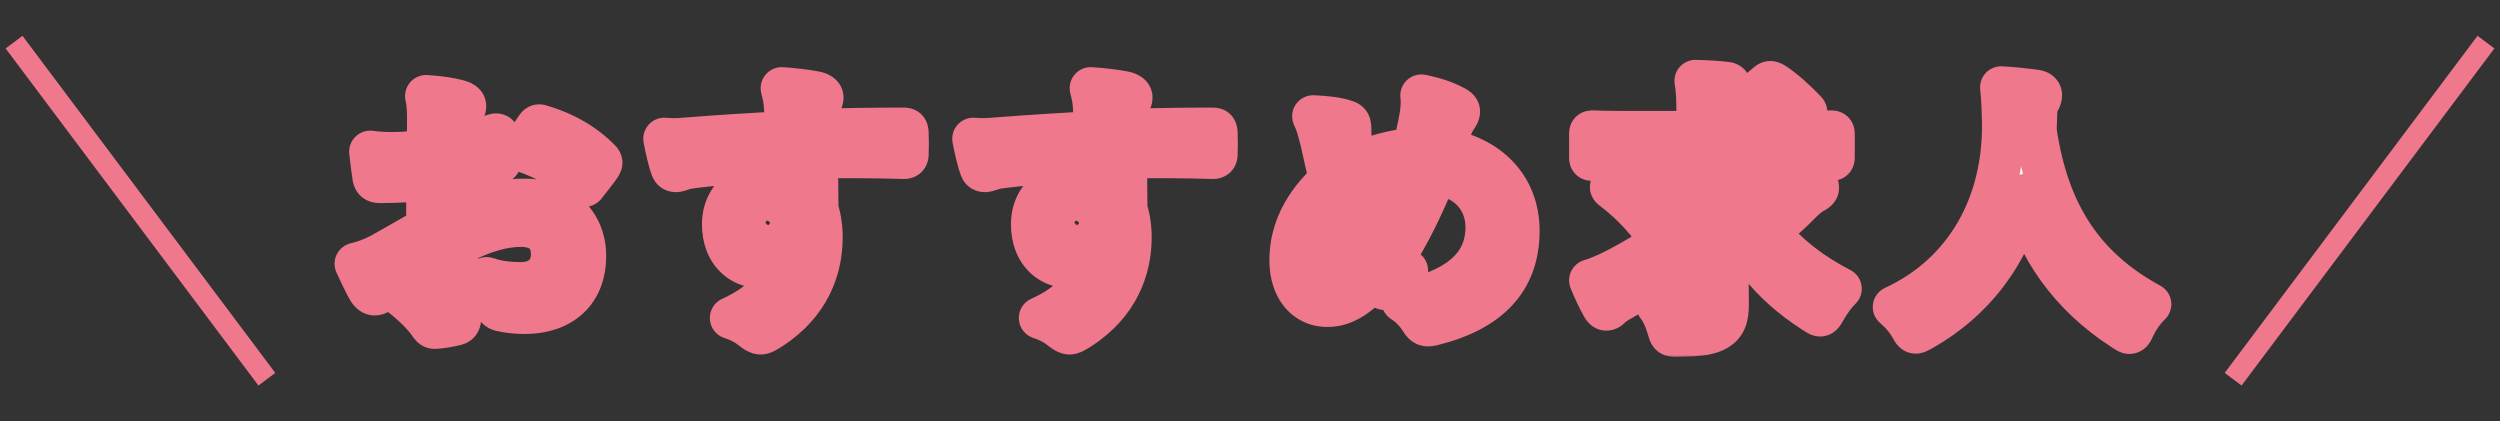 <svg width="356" height="60" viewBox="0 0 356 60" fill="none" xmlns="http://www.w3.org/2000/svg">
<rect x="0" y="0" width="356" height="60" fill="#333333" stroke="none"/>
<path d="M38 54L2 6" stroke="#EF788C" stroke-width="3"/>
<mask id="path-2-outside-1_1591_49206" maskUnits="userSpaceOnUse" x="47" y="8" width="263" height="43" fill="black">
<rect fill="white" x="47" y="8" width="263" height="43"/>
<path d="M60.84 32.44V25.6C58.84 25.76 56.8 25.92 54.12 25.92C53.44 25.92 53.24 25.68 53.16 25.08C53.04 24.32 52.88 23 52.72 21.6C53.76 21.76 54.8 21.8 55.84 21.8C57.52 21.8 59.24 21.64 60.92 21.48C60.92 20.16 60.96 18.64 60.96 16.92C60.96 15.88 60.92 14.72 60.68 13.68C62.68 13.8 64.36 14.08 65.44 14.4C65.92 14.52 66.24 14.8 66.24 15.16C66.24 15.32 66.16 15.52 66 15.8C65.72 16.32 65.52 16.84 65.44 17.36C65.32 18.4 65.28 19.4 65.24 20.68C67 20.32 68.64 19.8 70.36 19.2C70.72 19.08 71 19.16 71.04 19.56C71.2 20.56 71.28 21.64 71.28 22.68C71.28 23.08 71.16 23.2 70.76 23.32C68.12 24.16 67.44 24.36 65.04 24.84C65 26.76 65 28.72 64.96 30.64C68.72 29.04 72.24 28.4 74.8 28.44C79.76 28.48 83.32 31.64 83.32 36.44C83.32 41.56 80.04 44.56 74.64 44.56C73.48 44.56 72.2 44.4 71.36 44.2C70.72 44.04 70.48 43.64 70.48 43C70.4 42.12 70.12 40.76 69.28 39.6C71.2 40.24 72.8 40.32 74.28 40.32C76.52 40.32 78.6 39.04 78.6 36.2C78.6 33.6 77 32.16 74.2 32.16C71.92 32.16 69.16 32.76 65.04 34.88C65.08 36.56 65.12 37.92 65.2 39.68C65.32 41.44 65.52 43.96 65.52 44.88C65.52 45.44 65.6 46.04 64.92 46.2C64.04 46.44 62.76 46.64 61.96 46.68C61.52 46.72 61.36 46.4 61 45.88C59.92 44.4 57.84 42.48 55.32 40.76C54.88 41 54.4 41.32 54.04 41.64C53.84 41.84 53.56 41.92 53.36 41.92C53.04 41.92 52.72 41.68 52.48 41.28C52.04 40.56 51.24 38.88 50.64 37.56C51.68 37.32 53 36.88 54.32 36.16C56.04 35.2 57.92 34.12 60.84 32.44ZM61.04 36.64C59.92 37.4 58.56 38.32 57.12 39.36C58.24 39.96 59.6 40.64 60.88 41.16C61.2 41.24 61.32 41.2 61.28 40.84C61.2 39.8 61.12 37.96 61.04 36.64ZM74.4 21.48C74.92 20.4 75.56 19.36 76.24 18.36C76.52 17.92 76.64 17.8 76.92 17.88C80.6 18.96 83.32 20.64 85.4 22.76C85.56 22.92 85.64 23.04 85.64 23.16C85.64 23.28 85.56 23.4 85.48 23.56C84.96 24.36 83.92 25.6 83.32 26.4C83.2 26.56 82.64 26.6 82.52 26.4C80.4 24.04 77.6 22.56 74.4 21.48ZM111.88 18.8C111.84 17.56 111.84 16.56 111.8 15.48C111.72 14.32 111.64 13.76 111.32 12.56C113.12 12.68 115.04 12.92 116 13.12C116.68 13.24 117.12 13.52 117.12 13.88C117.12 14.2 117 14.4 116.76 14.8C116.64 15.04 116.52 15.44 116.44 15.96C116.4 16.48 116.4 17 116.36 18.52C120.68 18.36 124.8 18.32 128.64 18.32C129.12 18.32 129.2 18.4 129.24 18.92C129.28 19.92 129.28 20.96 129.24 21.96C129.24 22.4 129.04 22.52 128.56 22.48C124.4 22.36 120.52 22.36 116.36 22.4C116.36 24.84 116.36 27.4 116.4 29.84C116.8 30.92 117 32.48 117 33.8C117 38.44 115.12 43.28 109.88 46.72C109.2 47.16 108.68 47.48 108.32 47.48C107.96 47.48 107.52 47.2 107.12 46.88C106.2 46.12 105.12 45.6 104.08 45.28C108.76 43.2 111.56 39.84 112.28 36.48C111.48 37.64 109.84 38.08 108.52 38.08C105.36 38.08 102.96 35.8 102.96 31.96C102.96 28.24 105.76 25.96 109 25.96C110.2 25.96 111.4 26.2 112.04 26.76C112.04 25.36 112 24 112 22.68C106.96 22.96 101.32 23.44 98.16 23.88C97.28 24 96.64 24.36 96.28 24.36C95.88 24.36 95.72 24.2 95.6 23.8C95.28 23 94.92 21.4 94.6 19.76C96.08 19.92 97.36 19.76 99.48 19.6C101.92 19.4 107.08 19.08 111.88 18.8ZM109.32 29.08C108.08 29.08 106.68 29.92 106.68 31.68C106.68 33.44 107.8 34.4 109.24 34.4C110.72 34.4 111.96 33.48 111.96 31.64C111.96 30 110.92 29.08 109.32 29.08ZM155.88 18.8C155.84 17.56 155.84 16.56 155.8 15.48C155.72 14.32 155.64 13.76 155.32 12.56C157.12 12.68 159.04 12.92 160 13.12C160.68 13.24 161.12 13.52 161.12 13.88C161.12 14.2 161 14.4 160.76 14.8C160.64 15.04 160.52 15.44 160.44 15.96C160.4 16.48 160.4 17 160.36 18.52C164.68 18.36 168.8 18.32 172.64 18.32C173.12 18.32 173.2 18.4 173.24 18.92C173.28 19.92 173.28 20.96 173.24 21.96C173.24 22.4 173.04 22.52 172.56 22.48C168.4 22.36 164.52 22.36 160.36 22.4C160.36 24.84 160.36 27.4 160.4 29.84C160.8 30.92 161 32.48 161 33.8C161 38.44 159.12 43.28 153.88 46.72C153.2 47.16 152.68 47.48 152.32 47.48C151.96 47.48 151.52 47.2 151.12 46.88C150.2 46.12 149.12 45.6 148.08 45.28C152.76 43.2 155.56 39.84 156.28 36.48C155.48 37.64 153.84 38.08 152.52 38.08C149.36 38.08 146.96 35.8 146.96 31.96C146.96 28.24 149.76 25.96 153 25.96C154.2 25.96 155.4 26.2 156.04 26.76C156.04 25.36 156 24 156 22.68C150.96 22.96 145.32 23.44 142.16 23.88C141.28 24 140.64 24.36 140.28 24.36C139.88 24.36 139.72 24.2 139.6 23.8C139.28 23 138.92 21.4 138.6 19.76C140.08 19.92 141.36 19.76 143.48 19.6C145.92 19.4 151.08 19.08 155.88 18.8ZM153.32 29.08C152.08 29.08 150.68 29.92 150.68 31.68C150.68 33.44 151.8 34.4 153.24 34.4C154.72 34.4 155.96 33.48 155.96 31.64C155.96 30 154.92 29.08 153.32 29.08ZM201.16 21.2C201.6 19.92 201.96 18.44 202.32 16.32C202.44 15.44 202.52 14.48 202.4 13.6C204.4 14 205.96 14.56 207.12 15.2C207.56 15.4 207.76 15.64 207.76 15.92C207.76 16.12 207.64 16.36 207.48 16.6C207.12 17.12 206.92 17.48 206.68 18.08C206.44 18.72 206.08 19.68 205.56 21.28C211.88 22.28 216.24 26.52 216.24 32.88C216.24 40 211.92 44.28 203.96 46.24C203.08 46.44 202.8 46.32 202.32 45.56C201.72 44.6 200.8 43.56 199.72 42.92C205.16 41.8 211.68 39.32 211.68 32.36C211.68 28.32 208.88 25.24 204.48 24.8C202.52 29.56 200.76 33.16 198.64 36.48C199.08 37.08 199.6 37.8 200.36 38.52C199.32 39.76 198.64 40.48 197.88 40.96C197.72 41.08 197.52 41.16 197.32 41.16C197.12 41.16 196.96 41.08 196.76 40.92C196.44 40.6 196.12 40.28 195.68 39.76C193.08 42.52 191.16 43.56 189 43.56C185.96 43.56 183.76 41.08 183.76 37.08C183.76 32.92 185.6 29.08 189.44 25.6C189 24.08 188.6 22.08 188.2 20.32C187.8 18.76 187.56 17.68 187 16.56C188.92 16.64 190.44 16.84 191.52 17.2C192.16 17.36 192.28 17.64 192.28 18.36C192.28 19 192.28 19.6 192.44 20.64C192.64 21.8 192.76 22.52 193 23.48C195.24 22.28 198.44 21.44 201.16 21.2ZM193.96 27.08C194.48 29 195.32 31.28 196.2 32.92C197.56 30.72 198.72 28.16 200 24.84C198.12 25.08 195.76 25.92 193.96 27.08ZM190.68 29.72C188.92 31.8 187.88 34.36 187.88 36.68C187.88 38.04 188.44 39.12 189.28 39.12C190.48 39.12 191.76 38.24 193.44 36.2C192.28 33.96 191.32 31.76 190.68 29.72ZM241.72 22.68H231.96C228.32 22.68 227.08 22.76 226.84 22.76C226.44 22.76 226.44 22.72 226.44 22.32V19.2C226.44 18.76 226.44 18.72 226.84 18.72C227.08 18.72 228.32 18.8 231.96 18.8H241.72V16.36C241.72 14.24 241.68 12.88 241.44 11.52C242.92 11.56 244.4 11.64 245.8 11.8C246.2 11.84 246.36 12.04 246.36 12.24C246.36 12.6 246.28 12.92 246.16 13.28C246 13.8 245.96 14.8 245.96 16.28V18.8H255.56C259.2 18.8 260.44 18.72 260.68 18.72C261.08 18.72 261.12 18.76 261.12 19.2V22.32C261.12 22.72 261.08 22.76 260.68 22.76C260.44 22.76 259.2 22.68 255.56 22.68H246.32C247.12 25.36 248.24 27.76 249.64 29.96C251.16 28.64 252.6 27.24 254 25.56C254.52 24.96 254.92 24.36 255.28 23.64C256.6 24.48 257.68 25.28 258.4 25.92C258.8 26.28 258.88 26.48 258.88 26.72C258.88 27 258.64 27.2 258.32 27.36C257.84 27.6 257.24 28.04 256.28 29C254.92 30.4 253.52 31.64 251.8 33C254.52 36.32 258 39 262.12 41.12C261.36 41.88 260.6 42.88 259.96 44C259.6 44.64 259.44 44.92 259.2 44.92C259 44.92 258.72 44.72 258.28 44.44C252.04 40.44 248.04 35.36 245.76 28.6C245.88 33.68 246.04 38.72 246.04 43.28C246.04 45.12 245.72 46.2 244.52 46.92C243.56 47.52 242.28 47.76 239 47.8C237.76 47.84 237.84 47.8 237.48 46.6C237.12 45.44 236.64 44.28 236 43.52C237.28 43.64 238.28 43.72 239.12 43.72C241.24 43.72 241.72 43.48 241.72 42.2V22.68ZM239.6 32.4C239.64 33.2 239.8 34.28 240 35.24C240.28 36.48 240.28 36.48 239.28 37.24C236.2 39.52 233.28 41.36 230.56 42.88C229.96 43.2 229.6 43.52 229.4 43.68C229.16 43.96 228.96 44.08 228.76 44.08C228.52 44.08 228.32 43.88 228.16 43.56C227.64 42.64 226.96 41.24 226.44 39.92C227.64 39.56 228.68 39.08 229.68 38.6C232.92 36.96 236.32 34.88 239.6 32.4ZM229.76 26.16L231.68 24.24C232.04 23.88 232.12 23.84 232.48 24.08C234.24 25.28 236.52 27.32 238 29C238.16 29.16 238.24 29.28 238.24 29.4C238.24 29.48 238.16 29.6 238 29.8L235.8 32.04C235.4 32.44 235.28 32.56 235 32.2C233.56 30.32 231.56 28.36 229.68 26.96C229.48 26.8 229.4 26.72 229.4 26.64C229.4 26.52 229.52 26.4 229.76 26.16ZM249.88 13.4L251.68 11.88C252.04 11.6 252.16 11.64 252.6 11.88C254.08 12.84 255.68 14.32 257.04 15.72C257.28 15.92 257.32 16.12 256.8 16.52L254.88 18.12C254.68 18.28 254.52 18.4 254.4 18.4C254.28 18.4 254.16 18.28 254 18.08C252.88 16.68 251.24 15.2 249.76 14.08C249.44 13.84 249.44 13.76 249.88 13.4ZM306.2 43.32C305.28 44.2 304.52 45.28 303.96 46.44C303.64 47.12 303.52 47.4 303.24 47.4C303.04 47.4 302.8 47.24 302.32 46.92C294.68 42 290.04 35.16 288.2 27.8C286.08 36.24 281.04 42.8 273.72 46.96C273.28 47.2 273 47.36 272.8 47.36C272.52 47.36 272.36 47.08 272 46.4C271.32 45.28 270.52 44.44 269.68 43.72C280.2 38.84 285.32 28.84 285.24 17.64C285.2 15.88 285.16 14.2 284.96 12.44C286.52 12.52 288.44 12.72 289.88 12.92C290.4 13 290.64 13.24 290.64 13.56C290.64 14 290.44 14.24 290.24 14.56C290 14.96 289.92 15.92 289.92 17.2C289.88 17.68 289.88 18.16 289.88 18.64C291.6 30.36 296.64 38.12 306.2 43.32Z"/>
</mask>
<path d="M60.84 32.44V25.6C58.84 25.76 56.8 25.92 54.12 25.92C53.44 25.92 53.24 25.68 53.16 25.08C53.04 24.32 52.88 23 52.72 21.6C53.76 21.76 54.8 21.8 55.84 21.8C57.52 21.8 59.24 21.64 60.92 21.48C60.92 20.16 60.96 18.64 60.96 16.92C60.96 15.88 60.92 14.72 60.68 13.68C62.68 13.8 64.36 14.08 65.44 14.4C65.92 14.52 66.24 14.8 66.24 15.16C66.24 15.32 66.16 15.52 66 15.8C65.72 16.32 65.52 16.84 65.44 17.36C65.32 18.4 65.28 19.4 65.24 20.68C67 20.32 68.64 19.8 70.36 19.2C70.72 19.08 71 19.16 71.04 19.56C71.2 20.56 71.28 21.64 71.28 22.68C71.28 23.08 71.16 23.2 70.76 23.32C68.12 24.16 67.44 24.36 65.04 24.84C65 26.76 65 28.72 64.96 30.64C68.72 29.04 72.24 28.4 74.8 28.44C79.76 28.48 83.32 31.64 83.32 36.44C83.32 41.56 80.04 44.56 74.64 44.56C73.48 44.56 72.2 44.4 71.36 44.2C70.72 44.04 70.48 43.64 70.48 43C70.4 42.12 70.12 40.76 69.28 39.6C71.2 40.24 72.8 40.32 74.28 40.32C76.52 40.32 78.6 39.04 78.6 36.2C78.6 33.6 77 32.16 74.2 32.16C71.92 32.16 69.16 32.76 65.04 34.88C65.08 36.56 65.12 37.92 65.2 39.68C65.32 41.44 65.52 43.96 65.52 44.88C65.52 45.44 65.6 46.04 64.92 46.2C64.04 46.44 62.76 46.64 61.96 46.68C61.52 46.72 61.36 46.4 61 45.88C59.92 44.4 57.84 42.48 55.32 40.76C54.88 41 54.4 41.32 54.04 41.64C53.84 41.84 53.56 41.92 53.36 41.92C53.04 41.92 52.72 41.68 52.48 41.28C52.04 40.56 51.24 38.88 50.64 37.56C51.68 37.32 53 36.88 54.32 36.16C56.04 35.2 57.92 34.12 60.84 32.44ZM61.04 36.64C59.92 37.4 58.56 38.32 57.12 39.36C58.24 39.96 59.6 40.64 60.88 41.16C61.2 41.24 61.32 41.2 61.28 40.84C61.2 39.8 61.12 37.96 61.04 36.64ZM74.4 21.48C74.92 20.4 75.56 19.36 76.24 18.36C76.52 17.92 76.64 17.8 76.92 17.88C80.6 18.96 83.32 20.64 85.4 22.76C85.56 22.92 85.64 23.04 85.64 23.16C85.64 23.28 85.56 23.4 85.48 23.56C84.96 24.36 83.92 25.6 83.32 26.4C83.2 26.56 82.64 26.6 82.52 26.4C80.4 24.04 77.6 22.56 74.4 21.48ZM111.88 18.8C111.84 17.56 111.84 16.56 111.8 15.48C111.72 14.32 111.64 13.76 111.32 12.56C113.12 12.68 115.04 12.92 116 13.12C116.68 13.24 117.12 13.52 117.12 13.88C117.12 14.2 117 14.4 116.76 14.8C116.64 15.04 116.52 15.44 116.44 15.96C116.4 16.48 116.4 17 116.36 18.52C120.68 18.36 124.8 18.32 128.64 18.32C129.12 18.32 129.2 18.4 129.24 18.92C129.28 19.92 129.28 20.96 129.24 21.96C129.24 22.4 129.04 22.52 128.56 22.48C124.4 22.36 120.52 22.36 116.36 22.4C116.36 24.84 116.36 27.4 116.4 29.84C116.8 30.92 117 32.48 117 33.8C117 38.44 115.12 43.28 109.88 46.72C109.2 47.16 108.68 47.48 108.32 47.48C107.96 47.48 107.52 47.2 107.12 46.88C106.2 46.12 105.12 45.6 104.08 45.28C108.76 43.2 111.56 39.84 112.28 36.48C111.48 37.64 109.84 38.08 108.52 38.08C105.36 38.08 102.96 35.8 102.96 31.96C102.96 28.24 105.76 25.96 109 25.96C110.2 25.96 111.4 26.2 112.04 26.76C112.04 25.36 112 24 112 22.68C106.96 22.96 101.32 23.44 98.16 23.88C97.28 24 96.64 24.36 96.28 24.36C95.88 24.36 95.72 24.2 95.6 23.8C95.28 23 94.92 21.4 94.6 19.76C96.08 19.92 97.36 19.76 99.48 19.6C101.92 19.4 107.08 19.08 111.88 18.8ZM109.32 29.08C108.08 29.08 106.68 29.92 106.68 31.68C106.68 33.44 107.8 34.4 109.24 34.4C110.72 34.4 111.96 33.48 111.96 31.64C111.96 30 110.92 29.08 109.32 29.08ZM155.88 18.8C155.84 17.56 155.84 16.56 155.8 15.48C155.72 14.32 155.64 13.76 155.32 12.56C157.12 12.68 159.04 12.92 160 13.12C160.68 13.24 161.12 13.52 161.12 13.88C161.12 14.2 161 14.4 160.76 14.8C160.64 15.04 160.52 15.44 160.44 15.96C160.4 16.48 160.4 17 160.36 18.52C164.68 18.36 168.8 18.32 172.64 18.32C173.12 18.32 173.2 18.4 173.24 18.92C173.28 19.92 173.28 20.96 173.24 21.96C173.24 22.4 173.04 22.52 172.56 22.48C168.4 22.36 164.52 22.36 160.36 22.4C160.36 24.84 160.36 27.4 160.4 29.84C160.8 30.92 161 32.48 161 33.8C161 38.44 159.12 43.28 153.88 46.72C153.2 47.16 152.68 47.48 152.32 47.48C151.96 47.48 151.52 47.2 151.12 46.88C150.2 46.12 149.12 45.6 148.08 45.28C152.76 43.2 155.56 39.84 156.28 36.48C155.48 37.64 153.84 38.08 152.52 38.08C149.36 38.08 146.96 35.8 146.96 31.96C146.96 28.24 149.76 25.96 153 25.96C154.2 25.96 155.4 26.2 156.04 26.76C156.04 25.36 156 24 156 22.68C150.96 22.96 145.32 23.44 142.16 23.88C141.28 24 140.64 24.36 140.28 24.36C139.88 24.36 139.72 24.2 139.6 23.8C139.28 23 138.92 21.4 138.6 19.76C140.08 19.92 141.36 19.76 143.48 19.6C145.92 19.4 151.08 19.08 155.88 18.8ZM153.32 29.08C152.08 29.08 150.68 29.92 150.68 31.68C150.68 33.44 151.8 34.4 153.24 34.4C154.72 34.4 155.96 33.48 155.96 31.64C155.96 30 154.92 29.08 153.32 29.08ZM201.16 21.2C201.6 19.92 201.96 18.44 202.32 16.32C202.44 15.44 202.52 14.48 202.4 13.6C204.4 14 205.96 14.56 207.12 15.2C207.56 15.4 207.76 15.64 207.76 15.92C207.76 16.12 207.64 16.36 207.48 16.6C207.12 17.12 206.92 17.48 206.68 18.08C206.44 18.72 206.08 19.68 205.56 21.28C211.88 22.28 216.24 26.52 216.24 32.88C216.24 40 211.92 44.28 203.96 46.24C203.08 46.44 202.8 46.32 202.32 45.56C201.72 44.6 200.8 43.56 199.72 42.92C205.16 41.8 211.68 39.32 211.68 32.36C211.68 28.32 208.88 25.24 204.48 24.8C202.52 29.56 200.76 33.16 198.64 36.48C199.08 37.08 199.6 37.8 200.36 38.52C199.32 39.76 198.64 40.48 197.88 40.96C197.72 41.08 197.52 41.16 197.32 41.16C197.12 41.16 196.96 41.08 196.76 40.92C196.44 40.6 196.12 40.28 195.68 39.76C193.08 42.52 191.16 43.56 189 43.56C185.96 43.56 183.76 41.08 183.76 37.08C183.76 32.92 185.6 29.08 189.44 25.6C189 24.08 188.6 22.08 188.2 20.32C187.8 18.76 187.56 17.68 187 16.56C188.92 16.64 190.44 16.84 191.52 17.2C192.16 17.36 192.28 17.64 192.28 18.36C192.28 19 192.28 19.6 192.44 20.64C192.64 21.8 192.76 22.52 193 23.48C195.24 22.28 198.44 21.44 201.16 21.2ZM193.96 27.08C194.48 29 195.32 31.28 196.2 32.92C197.56 30.72 198.72 28.16 200 24.84C198.12 25.08 195.76 25.92 193.96 27.08ZM190.68 29.72C188.92 31.8 187.88 34.36 187.88 36.68C187.88 38.04 188.44 39.12 189.28 39.12C190.48 39.12 191.76 38.24 193.44 36.2C192.28 33.96 191.32 31.76 190.68 29.72ZM241.72 22.68H231.96C228.32 22.68 227.08 22.76 226.84 22.76C226.44 22.76 226.44 22.72 226.44 22.32V19.2C226.44 18.76 226.44 18.72 226.84 18.72C227.08 18.72 228.32 18.8 231.96 18.8H241.72V16.36C241.72 14.24 241.68 12.88 241.44 11.52C242.92 11.56 244.4 11.64 245.8 11.8C246.2 11.84 246.36 12.04 246.36 12.24C246.36 12.6 246.28 12.92 246.16 13.28C246 13.8 245.96 14.8 245.96 16.28V18.8H255.56C259.2 18.8 260.44 18.72 260.68 18.72C261.08 18.72 261.12 18.76 261.12 19.2V22.32C261.12 22.72 261.08 22.76 260.68 22.76C260.44 22.76 259.2 22.68 255.56 22.68H246.32C247.12 25.36 248.24 27.76 249.64 29.96C251.16 28.64 252.6 27.24 254 25.56C254.52 24.96 254.92 24.36 255.28 23.64C256.6 24.48 257.68 25.28 258.4 25.92C258.8 26.28 258.88 26.48 258.88 26.72C258.88 27 258.64 27.2 258.32 27.36C257.84 27.6 257.24 28.04 256.28 29C254.92 30.4 253.52 31.64 251.8 33C254.52 36.32 258 39 262.12 41.12C261.36 41.88 260.6 42.88 259.96 44C259.6 44.64 259.44 44.92 259.2 44.92C259 44.92 258.72 44.72 258.28 44.44C252.04 40.44 248.04 35.36 245.76 28.6C245.88 33.68 246.04 38.72 246.04 43.28C246.04 45.12 245.72 46.2 244.52 46.92C243.56 47.52 242.28 47.76 239 47.8C237.76 47.84 237.84 47.8 237.48 46.6C237.12 45.44 236.64 44.28 236 43.52C237.28 43.64 238.28 43.72 239.12 43.72C241.24 43.72 241.72 43.48 241.72 42.2V22.68ZM239.6 32.4C239.64 33.2 239.8 34.28 240 35.24C240.28 36.48 240.28 36.48 239.28 37.24C236.2 39.52 233.28 41.36 230.56 42.88C229.96 43.2 229.6 43.52 229.4 43.68C229.16 43.96 228.96 44.08 228.76 44.08C228.52 44.08 228.32 43.88 228.16 43.56C227.64 42.64 226.96 41.24 226.44 39.92C227.64 39.56 228.68 39.08 229.68 38.6C232.92 36.96 236.32 34.88 239.6 32.4ZM229.76 26.16L231.68 24.24C232.04 23.88 232.12 23.84 232.48 24.08C234.24 25.28 236.52 27.32 238 29C238.16 29.16 238.24 29.28 238.24 29.4C238.24 29.48 238.16 29.6 238 29.8L235.8 32.04C235.4 32.44 235.28 32.56 235 32.2C233.56 30.32 231.56 28.36 229.68 26.96C229.48 26.8 229.4 26.72 229.4 26.64C229.4 26.52 229.52 26.4 229.76 26.16ZM249.88 13.4L251.68 11.88C252.04 11.6 252.16 11.64 252.6 11.88C254.08 12.84 255.68 14.32 257.04 15.72C257.28 15.92 257.32 16.12 256.8 16.52L254.88 18.12C254.68 18.28 254.52 18.4 254.4 18.4C254.28 18.4 254.16 18.28 254 18.08C252.88 16.68 251.24 15.2 249.76 14.08C249.44 13.84 249.44 13.76 249.88 13.4ZM306.2 43.32C305.28 44.2 304.52 45.28 303.96 46.44C303.64 47.12 303.52 47.4 303.24 47.4C303.04 47.4 302.8 47.24 302.32 46.92C294.68 42 290.04 35.16 288.2 27.8C286.08 36.24 281.04 42.8 273.72 46.96C273.28 47.2 273 47.36 272.8 47.36C272.52 47.36 272.36 47.08 272 46.4C271.32 45.28 270.52 44.44 269.68 43.72C280.2 38.84 285.32 28.84 285.24 17.64C285.2 15.88 285.16 14.2 284.96 12.44C286.52 12.52 288.44 12.72 289.88 12.92C290.4 13 290.64 13.24 290.64 13.56C290.64 14 290.44 14.24 290.24 14.56C290 14.96 289.92 15.92 289.92 17.2C289.88 17.68 289.88 18.16 289.88 18.64C291.6 30.36 296.64 38.12 306.2 43.32Z" fill="white"/>
<path d="M60.84 32.44L62.336 35.04C63.267 34.505 63.84 33.513 63.84 32.44H60.84ZM60.84 25.6H63.84C63.84 24.763 63.49 23.964 62.875 23.396C62.26 22.828 61.435 22.543 60.601 22.61L60.84 25.6ZM53.16 25.08L56.134 24.683C56.13 24.66 56.127 24.636 56.123 24.612L53.16 25.08ZM52.72 21.6L53.176 18.635C52.252 18.493 51.314 18.79 50.64 19.438C49.966 20.086 49.633 21.012 49.739 21.941L52.72 21.6ZM60.92 21.48L61.204 24.466C62.744 24.32 63.92 23.027 63.92 21.48H60.92ZM60.68 13.68L60.86 10.685C59.916 10.629 59 11.021 58.389 11.743C57.779 12.465 57.544 13.433 57.757 14.355L60.68 13.68ZM65.44 14.4L64.588 17.276C64.629 17.289 64.671 17.3 64.712 17.31L65.44 14.4ZM66 15.8L63.395 14.312C63.383 14.334 63.37 14.355 63.359 14.378L66 15.8ZM65.44 17.36L62.475 16.904C62.469 16.941 62.464 16.979 62.46 17.016L65.44 17.36ZM65.24 20.68L62.242 20.586C62.213 21.503 62.605 22.383 63.307 22.974C64.009 23.565 64.942 23.803 65.841 23.619L65.24 20.68ZM70.36 19.2L69.411 16.354C69.398 16.358 69.385 16.363 69.372 16.367L70.36 19.2ZM71.04 19.56L68.055 19.858C68.061 19.917 68.068 19.976 68.078 20.034L71.04 19.56ZM70.76 23.32L69.898 20.447C69.882 20.451 69.866 20.456 69.85 20.461L70.76 23.32ZM65.04 24.84L64.452 21.898C63.072 22.174 62.07 23.371 62.041 24.777L65.04 24.84ZM64.96 30.64L61.961 30.578C61.939 31.595 62.436 32.555 63.279 33.125C64.123 33.695 65.198 33.799 66.135 33.401L64.96 30.64ZM74.8 28.44L74.753 31.44C74.761 31.44 74.768 31.44 74.776 31.44L74.8 28.44ZM71.36 44.2L70.632 47.11C70.643 47.113 70.654 47.116 70.665 47.118L71.36 44.2ZM70.48 43H73.48C73.48 42.909 73.476 42.819 73.468 42.728L70.48 43ZM69.28 39.6L70.229 36.754C68.993 36.342 67.632 36.775 66.861 37.825C66.09 38.876 66.086 40.304 66.85 41.359L69.28 39.6ZM65.04 34.88L63.667 32.212C62.645 32.738 62.014 33.802 62.041 34.951L65.04 34.88ZM65.2 39.68L62.203 39.816C62.204 39.839 62.205 39.861 62.207 39.884L65.2 39.68ZM64.92 46.2L64.233 43.28C64.199 43.288 64.165 43.297 64.131 43.306L64.92 46.2ZM61.96 46.68L61.81 43.684C61.77 43.686 61.729 43.689 61.688 43.692L61.96 46.68ZM61 45.88L63.467 44.172C63.452 44.152 63.438 44.132 63.423 44.112L61 45.88ZM55.32 40.76L57.011 38.282C56.081 37.647 54.873 37.587 53.883 38.126L55.32 40.76ZM54.04 41.64L52.047 39.398C52.003 39.437 51.96 39.477 51.919 39.519L54.04 41.64ZM52.48 41.28L55.053 39.736C55.048 39.73 55.044 39.723 55.04 39.716L52.48 41.28ZM50.64 37.56L49.965 34.637C49.088 34.839 48.349 35.425 47.95 36.232C47.552 37.039 47.536 37.982 47.909 38.801L50.64 37.56ZM54.32 36.16L55.757 38.794C55.765 38.789 55.774 38.784 55.782 38.78L54.32 36.16ZM61.04 36.64L64.034 36.459C63.969 35.382 63.331 34.424 62.364 33.948C61.396 33.472 60.248 33.552 59.355 34.158L61.04 36.64ZM57.12 39.36L55.364 36.928C54.525 37.533 54.058 38.528 54.127 39.56C54.196 40.592 54.792 41.516 55.703 42.004L57.12 39.36ZM60.88 41.16L59.751 43.939C59.882 43.992 60.016 44.036 60.152 44.07L60.88 41.16ZM61.28 40.84L58.289 41.07C58.291 41.104 58.295 41.138 58.298 41.171L61.28 40.84ZM74.4 21.48L71.697 20.179C71.324 20.953 71.301 21.851 71.635 22.643C71.968 23.436 72.626 24.047 73.441 24.323L74.4 21.48ZM76.24 18.36L78.721 20.047C78.738 20.022 78.755 19.996 78.771 19.971L76.24 18.36ZM76.92 17.88L77.765 15.001C77.758 14.999 77.751 14.997 77.744 14.995L76.92 17.88ZM85.4 22.76L83.259 24.861C83.265 24.868 83.272 24.875 83.279 24.881L85.4 22.76ZM85.48 23.56L87.995 25.195C88.057 25.1 88.113 25.003 88.163 24.902L85.48 23.56ZM83.32 26.4L80.92 24.6L80.92 24.6L83.32 26.4ZM82.52 26.4L85.093 24.857C84.994 24.692 84.88 24.538 84.752 24.395L82.52 26.4ZM63.84 32.44V25.6H57.84V32.44H63.84ZM60.601 22.61C58.61 22.769 56.672 22.92 54.12 22.92V28.92C56.928 28.92 59.07 28.751 61.079 28.59L60.601 22.61ZM54.12 22.92C54.121 22.92 54.155 22.92 54.213 22.926C54.271 22.933 54.368 22.947 54.492 22.981C54.755 23.053 55.117 23.211 55.459 23.529C56.12 24.144 56.156 24.847 56.134 24.683L50.186 25.477C50.245 25.913 50.42 27.036 51.371 27.921C52.359 28.84 53.537 28.92 54.12 28.92V22.92ZM56.123 24.612C56.015 23.926 55.862 22.671 55.701 21.259L49.739 21.941C49.898 23.329 50.065 24.714 50.197 25.548L56.123 24.612ZM52.264 24.565C53.52 24.758 54.731 24.8 55.84 24.8V18.8C54.869 18.8 54 18.762 53.176 18.635L52.264 24.565ZM55.84 24.8C57.685 24.8 59.544 24.625 61.204 24.466L60.636 18.494C58.936 18.655 57.355 18.8 55.84 18.8V24.8ZM63.92 21.48C63.92 20.844 63.93 20.157 63.94 19.39C63.95 18.629 63.96 17.802 63.96 16.92H57.96C57.96 17.758 57.95 18.551 57.94 19.311C57.93 20.063 57.92 20.796 57.92 21.48H63.92ZM63.96 16.92C63.96 15.847 63.925 14.398 63.603 13.005L57.757 14.355C57.916 15.042 57.96 15.913 57.96 16.92H63.96ZM60.5 16.675C62.359 16.786 63.797 17.042 64.588 17.276L66.292 11.524C64.923 11.118 63.001 10.814 60.86 10.685L60.5 16.675ZM64.712 17.31C64.602 17.283 64.303 17.19 63.979 16.888C63.618 16.553 63.24 15.954 63.24 15.16H69.24C69.24 12.7 67.121 11.728 66.168 11.49L64.712 17.31ZM63.24 15.16C63.24 14.75 63.34 14.463 63.377 14.367C63.414 14.267 63.438 14.237 63.395 14.312L68.605 17.288C68.768 17.003 69.24 16.189 69.24 15.16H63.24ZM63.359 14.378C62.972 15.095 62.622 15.946 62.475 16.904L68.405 17.816C68.418 17.734 68.468 17.545 68.641 17.222L63.359 14.378ZM62.46 17.016C62.324 18.194 62.281 19.308 62.242 20.586L68.239 20.774C68.279 19.492 68.316 18.606 68.42 17.704L62.46 17.016ZM65.841 23.619C67.796 23.219 69.584 22.648 71.348 22.033L69.372 16.367C67.697 16.952 66.204 17.421 64.639 17.741L65.841 23.619ZM71.309 22.046C71.197 22.083 70.465 22.323 69.57 21.912C68.426 21.388 68.104 20.35 68.055 19.858L74.025 19.262C73.936 18.37 73.454 17.092 72.07 16.458C70.935 15.937 69.883 16.197 69.411 16.354L71.309 22.046ZM68.078 20.034C68.211 20.864 68.28 21.785 68.28 22.68H74.28C74.28 21.495 74.189 20.256 74.002 19.086L68.078 20.034ZM68.28 22.68C68.28 22.672 68.258 21.906 68.875 21.173C69.161 20.833 69.465 20.646 69.649 20.552C69.814 20.468 69.927 20.438 69.898 20.447L71.622 26.194C71.86 26.122 72.768 25.865 73.465 25.037C74.242 24.114 74.28 23.088 74.28 22.68H68.28ZM69.85 20.461C67.275 21.281 66.708 21.447 64.452 21.898L65.628 27.782C68.172 27.273 68.965 27.039 71.67 26.179L69.85 20.461ZM62.041 24.777C62.02 25.756 62.01 26.742 62 27.709C61.99 28.682 61.98 29.636 61.961 30.578L67.959 30.703C67.98 29.724 67.99 28.738 68 27.771C68.01 26.798 68.02 25.844 68.039 24.902L62.041 24.777ZM66.135 33.401C69.572 31.938 72.676 31.407 74.753 31.44L74.847 25.44C71.804 25.393 67.868 26.142 63.785 27.88L66.135 33.401ZM74.776 31.44C76.627 31.455 78.003 32.045 78.884 32.859C79.741 33.65 80.32 34.823 80.32 36.44H86.32C86.32 33.257 85.119 30.45 82.956 28.451C80.817 26.475 77.933 25.465 74.824 25.44L74.776 31.44ZM80.32 36.44C80.32 38.339 79.731 39.508 78.962 40.223C78.164 40.965 76.801 41.56 74.64 41.56V47.56C77.879 47.56 80.856 46.655 83.048 44.617C85.269 42.552 86.32 39.661 86.32 36.44H80.32ZM74.64 41.56C73.7 41.56 72.654 41.424 72.055 41.282L70.665 47.118C71.746 47.376 73.26 47.56 74.64 47.56V41.56ZM72.088 41.29C72.267 41.334 72.758 41.517 73.138 42.06C73.482 42.551 73.48 42.982 73.48 43H67.48C67.48 43.658 67.598 44.609 68.222 45.5C68.882 46.443 69.813 46.906 70.632 47.11L72.088 41.29ZM73.468 42.728C73.363 41.572 72.991 39.609 71.71 37.84L66.85 41.359C67.249 41.91 67.437 42.668 67.492 43.272L73.468 42.728ZM68.331 42.446C70.693 43.233 72.661 43.32 74.28 43.32V37.32C72.939 37.32 71.707 37.247 70.229 36.754L68.331 42.446ZM74.28 43.32C75.935 43.32 77.754 42.85 79.215 41.618C80.75 40.322 81.6 38.423 81.6 36.2H75.6C75.6 36.539 75.539 36.732 75.497 36.827C75.456 36.919 75.407 36.98 75.345 37.032C75.206 37.15 74.865 37.32 74.28 37.32V43.32ZM81.6 36.2C81.6 34.269 80.986 32.372 79.473 30.99C78.001 29.646 76.083 29.16 74.2 29.16V35.16C75.117 35.16 75.399 35.394 75.427 35.42C75.444 35.436 75.474 35.466 75.508 35.555C75.547 35.654 75.6 35.855 75.6 36.2H81.6ZM74.2 29.16C71.312 29.16 68.079 29.942 63.667 32.212L66.413 37.548C70.241 35.578 72.528 35.16 74.2 35.16V29.16ZM62.041 34.951C62.081 36.644 62.122 38.027 62.203 39.816L68.197 39.544C68.118 37.813 68.079 36.477 68.039 34.809L62.041 34.951ZM62.207 39.884C62.336 41.773 62.52 44.096 62.52 44.88H68.52C68.52 43.824 68.304 41.106 68.193 39.476L62.207 39.884ZM62.52 44.88C62.52 44.974 62.522 45.079 62.522 45.128C62.523 45.192 62.523 45.218 62.523 45.232C62.522 45.277 62.519 45.13 62.579 44.906C62.648 44.651 62.813 44.247 63.187 43.876C63.564 43.502 63.971 43.341 64.233 43.28L65.607 49.12C66.209 48.979 66.861 48.683 67.414 48.134C67.964 47.588 68.237 46.969 68.371 46.474C68.496 46.01 68.516 45.598 68.521 45.368C68.524 45.244 68.523 45.131 68.522 45.054C68.521 44.962 68.52 44.926 68.52 44.88H62.52ZM64.131 43.306C63.456 43.49 62.39 43.655 61.81 43.684L62.11 49.676C63.13 49.625 64.624 49.39 65.709 49.094L64.131 43.306ZM61.688 43.692C61.972 43.667 62.358 43.69 62.775 43.854C63.177 44.012 63.439 44.236 63.571 44.369C63.685 44.483 63.735 44.562 63.689 44.498C63.671 44.472 63.649 44.439 63.608 44.38C63.572 44.327 63.521 44.251 63.467 44.172L58.533 47.588C58.553 47.616 58.725 47.869 58.791 47.962C58.89 48.103 59.075 48.357 59.329 48.611C59.601 48.884 60.008 49.213 60.575 49.436C61.157 49.665 61.728 49.713 62.232 49.668L61.688 43.692ZM63.423 44.112C62.071 42.258 59.693 40.113 57.011 38.282L53.629 43.238C55.987 44.847 57.77 46.542 58.577 47.648L63.423 44.112ZM53.883 38.126C53.298 38.445 52.618 38.89 52.047 39.398L56.033 43.882C56.182 43.75 56.462 43.555 56.757 43.394L53.883 38.126ZM51.919 39.519C52.17 39.267 52.435 39.125 52.647 39.046C52.851 38.969 53.087 38.92 53.36 38.92V44.92C54.203 44.92 55.299 44.623 56.161 43.761L51.919 39.519ZM53.36 38.92C53.972 38.92 54.42 39.151 54.664 39.331C54.903 39.506 55.015 39.674 55.053 39.736L49.907 42.824C50.383 43.617 51.503 44.92 53.36 44.92V38.92ZM55.04 39.716C54.714 39.182 53.99 37.68 53.371 36.319L47.909 38.801C48.49 40.08 49.366 41.938 49.92 42.844L55.04 39.716ZM51.315 40.483C52.578 40.192 54.161 39.664 55.757 38.794L52.883 33.526C51.839 34.096 50.782 34.448 49.965 34.637L51.315 40.483ZM55.782 38.78C57.523 37.808 59.42 36.718 62.336 35.04L59.344 29.84C56.419 31.522 54.557 32.592 52.858 33.54L55.782 38.78ZM59.355 34.158C58.241 34.914 56.845 35.858 55.364 36.928L58.877 41.792C60.275 40.782 61.599 39.886 62.724 39.122L59.355 34.158ZM55.703 42.004C56.869 42.629 58.333 43.363 59.751 43.939L62.009 38.381C60.867 37.917 59.611 37.291 58.537 36.716L55.703 42.004ZM60.152 44.07C60.293 44.106 60.605 44.18 60.982 44.193C61.345 44.205 62.138 44.175 62.923 43.632C63.783 43.036 64.11 42.198 64.221 41.642C64.321 41.144 64.285 40.718 64.262 40.509L58.298 41.171C58.295 41.142 58.259 40.856 58.338 40.465C58.428 40.014 58.712 39.249 59.507 38.698C60.227 38.2 60.932 38.188 61.184 38.196C61.333 38.201 61.445 38.218 61.503 38.228C61.563 38.238 61.602 38.248 61.608 38.25L60.152 44.07ZM64.271 40.61C64.193 39.588 64.121 37.886 64.034 36.459L58.045 36.822C58.119 38.034 58.207 40.012 58.289 41.07L64.271 40.61ZM77.103 22.781C77.536 21.883 78.088 20.977 78.721 20.047L73.759 16.673C73.032 17.743 72.304 18.917 71.697 20.179L77.103 22.781ZM78.771 19.971C78.832 19.875 78.835 19.875 78.808 19.911C78.786 19.939 78.643 20.127 78.38 20.325C78.07 20.557 77.637 20.77 77.107 20.836C76.624 20.897 76.254 20.81 76.096 20.765L77.744 14.995C77.446 14.91 76.956 14.808 76.363 14.883C75.723 14.963 75.19 15.218 74.78 15.525C74.165 15.987 73.786 16.629 73.709 16.749L78.771 19.971ZM76.075 20.759C79.305 21.707 81.567 23.137 83.259 24.861L87.541 20.659C85.073 18.143 81.894 16.213 77.765 15.001L76.075 20.759ZM83.279 24.881C83.277 24.88 83.25 24.853 83.21 24.805C83.171 24.759 83.102 24.672 83.025 24.547C82.867 24.29 82.64 23.809 82.64 23.16H88.64C88.64 21.691 87.666 20.784 87.521 20.639L83.279 24.881ZM82.64 23.16C82.64 22.568 82.836 22.154 82.866 22.088C82.887 22.042 82.903 22.014 82.884 22.05C82.875 22.067 82.835 22.142 82.797 22.218L88.163 24.902C88.162 24.904 88.163 24.901 88.168 24.892C88.176 24.877 88.179 24.872 88.194 24.844C88.212 24.808 88.263 24.713 88.314 24.602C88.404 24.406 88.64 23.872 88.64 23.16H82.64ZM82.965 21.925C82.503 22.636 81.721 23.532 80.92 24.6L85.72 28.2C86.119 27.668 87.417 26.084 87.995 25.195L82.965 21.925ZM80.92 24.6C81.447 23.897 82.106 23.684 82.235 23.642C82.473 23.565 82.675 23.541 82.832 23.536C82.981 23.532 83.238 23.541 83.559 23.639C83.817 23.718 84.578 23.998 85.093 24.857L79.948 27.944C80.522 28.902 81.398 29.252 81.798 29.375C82.262 29.517 82.689 29.543 83.008 29.534C83.335 29.524 83.707 29.472 84.087 29.349C84.359 29.261 85.133 28.983 85.72 28.2L80.92 24.6ZM84.752 24.395C82.157 21.507 78.824 19.807 75.359 18.637L73.441 24.323C76.376 25.313 78.643 26.573 80.288 28.405L84.752 24.395ZM111.88 18.8L112.055 21.795C113.678 21.7 114.931 20.329 114.878 18.703L111.88 18.8ZM111.8 15.48L114.798 15.369C114.797 15.337 114.795 15.305 114.793 15.274L111.8 15.48ZM111.32 12.56L111.52 9.567C110.555 9.502 109.618 9.907 109.003 10.654C108.389 11.401 108.172 12.398 108.421 13.333L111.32 12.56ZM116 13.12L115.388 16.057C115.418 16.063 115.448 16.069 115.479 16.074L116 13.12ZM116.76 14.8L114.188 13.257C114.148 13.322 114.111 13.39 114.077 13.458L116.76 14.8ZM116.44 15.96L113.475 15.504C113.463 15.579 113.455 15.654 113.449 15.73L116.44 15.96ZM116.36 18.52L113.361 18.441C113.339 19.269 113.661 20.07 114.25 20.653C114.839 21.235 115.643 21.549 116.471 21.518L116.36 18.52ZM129.24 18.92L132.238 18.8C132.236 18.763 132.234 18.727 132.231 18.69L129.24 18.92ZM129.24 21.96L126.242 21.84C126.241 21.88 126.24 21.92 126.24 21.96H129.24ZM128.56 22.48L128.809 19.49C128.755 19.486 128.701 19.483 128.647 19.481L128.56 22.48ZM116.36 22.4L116.331 19.4C114.686 19.416 113.36 20.754 113.36 22.4H116.36ZM116.4 29.84L113.4 29.889C113.406 30.228 113.469 30.564 113.587 30.882L116.4 29.84ZM109.88 46.72L111.51 49.239C111.515 49.235 111.521 49.231 111.526 49.228L109.88 46.72ZM107.12 46.88L105.209 49.193C105.221 49.203 105.234 49.213 105.246 49.223L107.12 46.88ZM104.08 45.28L102.862 42.539C101.718 43.047 101.011 44.211 101.085 45.459C101.16 46.708 102.002 47.779 103.198 48.147L104.08 45.28ZM112.28 36.48L115.213 37.109C115.513 35.709 114.783 34.293 113.469 33.726C112.155 33.158 110.623 33.599 109.81 34.777L112.28 36.48ZM112.04 26.76L110.064 29.018C110.95 29.793 112.208 29.978 113.28 29.492C114.352 29.006 115.04 27.937 115.04 26.76H112.04ZM112 22.68H115C115 21.855 114.661 21.067 114.062 20.501C113.463 19.934 112.657 19.639 111.834 19.685L112 22.68ZM98.16 23.88L98.565 26.852L98.574 26.851L98.16 23.88ZM95.6 23.8L98.474 22.938C98.448 22.853 98.418 22.768 98.385 22.686L95.6 23.8ZM94.6 19.76L94.922 16.777C93.975 16.675 93.035 17.029 92.391 17.731C91.746 18.433 91.473 19.399 91.656 20.334L94.6 19.76ZM99.48 19.6L99.706 22.591C99.712 22.591 99.719 22.59 99.725 22.59L99.48 19.6ZM114.878 18.703C114.847 17.741 114.832 16.301 114.798 15.369L108.802 15.591C108.848 16.819 108.833 17.38 108.882 18.897L114.878 18.703ZM114.793 15.274C114.701 13.944 114.593 13.192 114.219 11.787L108.421 13.333C108.687 14.328 108.739 14.697 108.807 15.686L114.793 15.274ZM111.12 15.553C112.85 15.669 114.618 15.896 115.388 16.057L116.612 10.183C115.462 9.944 113.39 9.691 111.52 9.567L111.12 15.553ZM115.479 16.074C115.583 16.093 115.422 16.087 115.151 15.906C114.884 15.728 114.12 15.081 114.12 13.88H120.12C120.12 12.319 119.136 11.352 118.479 10.914C117.818 10.473 117.097 10.267 116.521 10.166L115.479 16.074ZM114.12 13.88C114.12 13.766 114.131 13.627 114.164 13.474C114.196 13.323 114.24 13.205 114.273 13.128C114.301 13.061 114.321 13.03 114.303 13.062C114.283 13.098 114.254 13.146 114.188 13.257L119.332 16.343C119.496 16.072 120.12 15.165 120.12 13.88H114.12ZM114.077 13.458C113.764 14.085 113.58 14.823 113.475 15.504L119.405 16.416C119.429 16.262 119.455 16.152 119.472 16.089C119.481 16.059 119.486 16.046 119.484 16.051C119.483 16.053 119.471 16.086 119.443 16.142L114.077 13.458ZM113.449 15.73C113.401 16.351 113.398 17.025 113.361 18.441L119.359 18.599C119.402 16.975 119.399 16.609 119.431 16.19L113.449 15.73ZM116.471 21.518C120.74 21.36 124.82 21.32 128.64 21.32V15.32C124.78 15.32 120.62 15.36 116.249 15.522L116.471 21.518ZM128.64 21.32C128.724 21.32 128.563 21.328 128.324 21.279C128.034 21.219 127.484 21.047 126.984 20.546C126.505 20.067 126.343 19.557 126.29 19.35C126.243 19.165 126.241 19.049 126.249 19.15L132.231 18.69C132.219 18.53 132.192 18.21 132.103 17.863C132.009 17.496 131.79 16.868 131.226 16.304C130.641 15.718 129.978 15.494 129.538 15.403C129.147 15.322 128.796 15.32 128.64 15.32V21.32ZM126.242 19.04C126.279 19.96 126.279 20.92 126.242 21.84L132.238 22.08C132.281 21 132.281 19.88 132.238 18.8L126.242 19.04ZM126.24 21.96C126.24 21.841 126.256 20.744 127.315 19.974C127.768 19.645 128.204 19.543 128.438 19.509C128.559 19.491 128.653 19.488 128.709 19.487C128.765 19.487 128.801 19.49 128.809 19.49L128.311 25.47C128.626 25.496 129.786 25.596 130.845 24.826C132.124 23.896 132.24 22.519 132.24 21.96H126.24ZM128.647 19.481C124.432 19.36 120.509 19.36 116.331 19.4L116.389 25.4C120.531 25.36 124.368 25.36 128.473 25.479L128.647 19.481ZM113.36 22.4C113.36 24.835 113.36 27.42 113.4 29.889L119.4 29.791C119.36 27.38 119.36 24.845 119.36 22.4H113.36ZM113.587 30.882C113.82 31.513 114 32.687 114 33.8H120C120 32.273 119.78 30.327 119.213 28.798L113.587 30.882ZM114 33.8C114 37.55 112.533 41.39 108.234 44.212L111.526 49.228C117.707 45.17 120 39.33 120 33.8H114ZM108.25 44.201C108.084 44.309 107.95 44.395 107.833 44.466C107.715 44.538 107.641 44.58 107.598 44.602C107.577 44.613 107.573 44.615 107.581 44.611C107.589 44.608 107.618 44.595 107.666 44.579C107.714 44.563 107.792 44.539 107.896 44.519C108 44.499 108.145 44.48 108.32 44.48V50.48C109.267 50.48 110.035 50.098 110.362 49.928C110.769 49.716 111.185 49.449 111.51 49.239L108.25 44.201ZM108.32 44.48C108.612 44.48 108.83 44.535 108.947 44.573C109.067 44.611 109.138 44.648 109.153 44.657C109.175 44.668 109.125 44.642 108.994 44.537L105.246 49.223C105.515 49.438 105.885 49.712 106.317 49.944C106.704 50.152 107.421 50.48 108.32 50.48V44.48ZM109.031 44.567C107.75 43.509 106.299 42.824 104.962 42.413L103.198 48.147C103.941 48.376 104.65 48.731 105.209 49.193L109.031 44.567ZM105.298 48.021C110.624 45.654 114.245 41.629 115.213 37.109L109.347 35.851C108.875 38.051 106.896 40.745 102.862 42.539L105.298 48.021ZM109.81 34.777C109.857 34.71 109.828 34.798 109.535 34.909C109.248 35.017 108.874 35.08 108.52 35.08V41.08C110.211 41.08 113.113 40.556 114.75 38.183L109.81 34.777ZM108.52 35.08C107.684 35.08 107.108 34.793 106.733 34.397C106.352 33.994 105.96 33.247 105.96 31.96H99.96C99.96 34.513 100.768 36.826 102.377 38.523C103.992 40.227 106.196 41.08 108.52 41.08V35.08ZM105.96 31.96C105.96 30.079 107.229 28.96 109 28.96V22.96C104.291 22.96 99.96 26.401 99.96 31.96H105.96ZM109 28.96C109.416 28.96 109.769 29.003 110.015 29.064C110.135 29.093 110.198 29.119 110.215 29.127C110.235 29.136 110.169 29.109 110.064 29.018L114.016 24.502C113.194 23.783 112.219 23.426 111.445 23.236C110.631 23.037 109.784 22.96 109 22.96V28.96ZM115.04 26.76C115.04 26.035 115.03 25.323 115.02 24.646C115.01 23.961 115 23.314 115 22.68H109C109 23.366 109.01 24.059 109.02 24.734C109.03 25.417 109.04 26.085 109.04 26.76H115.04ZM111.834 19.685C106.76 19.966 101.026 20.452 97.746 20.909L98.574 26.851C101.614 26.428 107.16 25.953 112.166 25.675L111.834 19.685ZM97.755 20.907C97.023 21.007 96.422 21.204 96.076 21.319C95.867 21.389 95.819 21.405 95.776 21.418C95.767 21.42 95.805 21.409 95.874 21.396C95.94 21.384 96.085 21.36 96.28 21.36V27.36C96.805 27.36 97.243 27.239 97.428 27.186C97.633 27.127 97.868 27.046 97.974 27.011C98.258 26.916 98.417 26.873 98.565 26.852L97.755 20.907ZM96.28 21.36C96.462 21.36 97.14 21.397 97.787 21.952C98.077 22.2 98.25 22.461 98.346 22.641C98.435 22.808 98.471 22.928 98.474 22.938L92.727 24.662C92.834 25.022 93.111 25.846 93.883 26.508C94.74 27.243 95.698 27.36 96.28 27.36V21.36ZM98.385 22.686C98.19 22.197 97.877 20.89 97.544 19.186L91.656 20.334C91.963 21.91 92.37 23.803 92.815 24.914L98.385 22.686ZM94.278 22.743C96.111 22.941 97.777 22.737 99.706 22.591L99.254 16.608C96.943 16.783 96.049 16.899 94.922 16.777L94.278 22.743ZM99.725 22.59C102.123 22.393 107.246 22.075 112.055 21.795L111.705 15.805C106.914 16.085 101.717 16.407 99.235 16.61L99.725 22.59ZM109.32 26.08C108.066 26.08 106.695 26.495 105.59 27.436C104.415 28.436 103.68 29.922 103.68 31.68H109.68C109.68 31.646 109.685 31.696 109.642 31.789C109.6 31.879 109.539 31.954 109.48 32.004C109.426 32.05 109.384 32.067 109.369 32.072C109.356 32.077 109.343 32.08 109.32 32.08V26.08ZM103.68 31.68C103.68 33.214 104.183 34.706 105.299 35.821C106.403 36.926 107.848 37.4 109.24 37.4V31.4C109.213 31.4 109.239 31.396 109.303 31.42C109.371 31.446 109.459 31.496 109.541 31.579C109.625 31.662 109.667 31.743 109.684 31.787C109.699 31.827 109.68 31.802 109.68 31.68H103.68ZM109.24 37.4C110.587 37.4 112.046 36.978 113.197 35.908C114.387 34.802 114.96 33.272 114.96 31.64H108.96C108.96 31.762 108.94 31.777 108.962 31.724C108.985 31.666 109.034 31.586 109.113 31.512C109.274 31.362 109.373 31.4 109.24 31.4V37.4ZM114.96 31.64C114.96 30.167 114.475 28.675 113.301 27.565C112.152 26.478 110.683 26.08 109.32 26.08V32.08C109.557 32.08 109.408 32.142 109.179 31.925C109.071 31.823 109.006 31.712 108.974 31.63C108.945 31.555 108.96 31.546 108.96 31.64H114.96ZM155.88 18.8L156.055 21.795C157.678 21.7 158.931 20.329 158.878 18.703L155.88 18.8ZM155.8 15.48L158.798 15.369C158.797 15.337 158.795 15.305 158.793 15.274L155.8 15.48ZM155.32 12.56L155.52 9.567C154.555 9.502 153.618 9.907 153.003 10.654C152.389 11.401 152.172 12.398 152.421 13.333L155.32 12.56ZM160 13.12L159.388 16.057C159.418 16.063 159.448 16.069 159.479 16.074L160 13.12ZM160.76 14.8L158.188 13.257C158.148 13.322 158.111 13.39 158.077 13.458L160.76 14.8ZM160.44 15.96L157.475 15.504C157.463 15.579 157.455 15.654 157.449 15.73L160.44 15.96ZM160.36 18.52L157.361 18.441C157.339 19.269 157.661 20.07 158.25 20.653C158.839 21.235 159.643 21.549 160.471 21.518L160.36 18.52ZM173.24 18.92L176.238 18.8C176.236 18.763 176.234 18.727 176.231 18.69L173.24 18.92ZM173.24 21.96L170.242 21.84C170.241 21.88 170.24 21.92 170.24 21.96H173.24ZM172.56 22.48L172.809 19.49C172.755 19.486 172.701 19.483 172.647 19.481L172.56 22.48ZM160.36 22.4L160.331 19.4C158.686 19.416 157.36 20.754 157.36 22.4H160.36ZM160.4 29.84L157.4 29.889C157.406 30.228 157.469 30.564 157.587 30.882L160.4 29.84ZM153.88 46.72L155.51 49.239C155.515 49.235 155.521 49.231 155.526 49.228L153.88 46.72ZM151.12 46.88L149.209 49.193C149.221 49.203 149.234 49.213 149.246 49.223L151.12 46.88ZM148.08 45.28L146.862 42.539C145.718 43.047 145.011 44.211 145.085 45.459C145.16 46.708 146.002 47.779 147.198 48.147L148.08 45.28ZM156.28 36.48L159.213 37.109C159.513 35.709 158.783 34.293 157.469 33.726C156.155 33.158 154.623 33.599 153.81 34.777L156.28 36.48ZM156.04 26.76L154.064 29.018C154.95 29.793 156.208 29.978 157.28 29.492C158.352 29.006 159.04 27.937 159.04 26.76H156.04ZM156 22.68H159C159 21.855 158.661 21.067 158.062 20.501C157.463 19.934 156.657 19.639 155.834 19.685L156 22.68ZM142.16 23.88L142.565 26.852L142.574 26.851L142.16 23.88ZM139.6 23.8L142.473 22.938C142.448 22.853 142.419 22.768 142.385 22.686L139.6 23.8ZM138.6 19.76L138.922 16.777C137.975 16.675 137.035 17.029 136.39 17.731C135.746 18.433 135.473 19.399 135.656 20.334L138.6 19.76ZM143.48 19.6L143.706 22.591C143.712 22.591 143.719 22.59 143.725 22.59L143.48 19.6ZM158.878 18.703C158.847 17.741 158.832 16.301 158.798 15.369L152.802 15.591C152.848 16.819 152.833 17.38 152.882 18.897L158.878 18.703ZM158.793 15.274C158.701 13.944 158.593 13.192 158.219 11.787L152.421 13.333C152.687 14.328 152.739 14.697 152.807 15.686L158.793 15.274ZM155.12 15.553C156.85 15.669 158.618 15.896 159.388 16.057L160.612 10.183C159.462 9.944 157.39 9.691 155.52 9.567L155.12 15.553ZM159.479 16.074C159.583 16.093 159.422 16.087 159.151 15.906C158.884 15.728 158.12 15.081 158.12 13.88H164.12C164.12 12.319 163.136 11.352 162.479 10.914C161.818 10.473 161.097 10.267 160.521 10.166L159.479 16.074ZM158.12 13.88C158.12 13.766 158.131 13.627 158.164 13.474C158.196 13.323 158.24 13.205 158.273 13.128C158.301 13.061 158.321 13.03 158.303 13.062C158.283 13.098 158.254 13.146 158.188 13.257L163.332 16.343C163.496 16.072 164.12 15.165 164.12 13.88H158.12ZM158.077 13.458C157.764 14.085 157.58 14.823 157.475 15.504L163.405 16.416C163.429 16.262 163.455 16.152 163.472 16.089C163.481 16.059 163.486 16.046 163.484 16.051C163.483 16.053 163.471 16.086 163.443 16.142L158.077 13.458ZM157.449 15.73C157.401 16.351 157.398 17.025 157.361 18.441L163.359 18.599C163.402 16.975 163.399 16.609 163.431 16.19L157.449 15.73ZM160.471 21.518C164.74 21.36 168.82 21.32 172.64 21.32V15.32C168.78 15.32 164.62 15.36 160.249 15.522L160.471 21.518ZM172.64 21.32C172.724 21.32 172.563 21.328 172.324 21.279C172.034 21.219 171.484 21.047 170.984 20.546C170.505 20.067 170.343 19.557 170.29 19.35C170.243 19.165 170.241 19.049 170.249 19.15L176.231 18.69C176.219 18.53 176.192 18.21 176.103 17.863C176.009 17.496 175.79 16.868 175.226 16.304C174.641 15.718 173.978 15.494 173.538 15.403C173.147 15.322 172.796 15.32 172.64 15.32V21.32ZM170.242 19.04C170.279 19.96 170.279 20.92 170.242 21.84L176.238 22.08C176.281 21 176.281 19.88 176.238 18.8L170.242 19.04ZM170.24 21.96C170.24 21.841 170.256 20.744 171.315 19.974C171.768 19.645 172.204 19.543 172.438 19.509C172.559 19.491 172.653 19.488 172.709 19.487C172.765 19.487 172.801 19.49 172.809 19.49L172.311 25.47C172.626 25.496 173.786 25.596 174.845 24.826C176.124 23.896 176.24 22.519 176.24 21.96H170.24ZM172.647 19.481C168.432 19.36 164.509 19.36 160.331 19.4L160.389 25.4C164.531 25.36 168.368 25.36 172.473 25.479L172.647 19.481ZM157.36 22.4C157.36 24.835 157.36 27.42 157.4 29.889L163.4 29.791C163.36 27.38 163.36 24.845 163.36 22.4H157.36ZM157.587 30.882C157.82 31.513 158 32.687 158 33.8H164C164 32.273 163.78 30.327 163.213 28.798L157.587 30.882ZM158 33.8C158 37.55 156.533 41.39 152.234 44.212L155.526 49.228C161.707 45.17 164 39.33 164 33.8H158ZM152.25 44.201C152.084 44.309 151.95 44.395 151.833 44.466C151.715 44.538 151.641 44.58 151.598 44.602C151.577 44.613 151.573 44.615 151.581 44.611C151.589 44.608 151.618 44.595 151.666 44.579C151.714 44.563 151.792 44.539 151.896 44.519C152 44.499 152.145 44.48 152.32 44.48V50.48C153.267 50.48 154.035 50.098 154.362 49.928C154.769 49.716 155.185 49.449 155.51 49.239L152.25 44.201ZM152.32 44.48C152.612 44.48 152.83 44.535 152.947 44.573C153.067 44.611 153.138 44.648 153.153 44.657C153.175 44.668 153.125 44.642 152.994 44.537L149.246 49.223C149.515 49.438 149.885 49.712 150.317 49.944C150.704 50.152 151.421 50.48 152.32 50.48V44.48ZM153.031 44.567C151.75 43.509 150.299 42.824 148.962 42.413L147.198 48.147C147.941 48.376 148.65 48.731 149.209 49.193L153.031 44.567ZM149.298 48.021C154.624 45.654 158.245 41.629 159.213 37.109L153.347 35.851C152.875 38.051 150.896 40.745 146.862 42.539L149.298 48.021ZM153.81 34.777C153.857 34.71 153.828 34.798 153.535 34.909C153.248 35.017 152.874 35.08 152.52 35.08V41.08C154.211 41.08 157.113 40.556 158.75 38.183L153.81 34.777ZM152.52 35.08C151.684 35.08 151.108 34.793 150.733 34.397C150.352 33.994 149.96 33.247 149.96 31.96H143.96C143.96 34.513 144.768 36.826 146.377 38.523C147.992 40.227 150.196 41.08 152.52 41.08V35.08ZM149.96 31.96C149.96 30.079 151.229 28.96 153 28.96V22.96C148.291 22.96 143.96 26.401 143.96 31.96H149.96ZM153 28.96C153.416 28.96 153.769 29.003 154.015 29.064C154.135 29.093 154.198 29.119 154.215 29.127C154.235 29.136 154.169 29.109 154.064 29.018L158.016 24.502C157.194 23.783 156.219 23.426 155.445 23.236C154.631 23.037 153.784 22.96 153 22.96V28.96ZM159.04 26.76C159.04 26.035 159.03 25.323 159.02 24.646C159.01 23.961 159 23.314 159 22.68H153C153 23.366 153.01 24.059 153.02 24.734C153.03 25.417 153.04 26.085 153.04 26.76H159.04ZM155.834 19.685C150.76 19.966 145.026 20.452 141.746 20.909L142.574 26.851C145.614 26.428 151.16 25.953 156.166 25.675L155.834 19.685ZM141.755 20.907C141.023 21.007 140.422 21.204 140.076 21.319C139.867 21.389 139.819 21.405 139.776 21.418C139.767 21.42 139.805 21.409 139.874 21.396C139.94 21.384 140.084 21.36 140.28 21.36V27.36C140.805 27.36 141.243 27.239 141.428 27.186C141.633 27.127 141.868 27.046 141.974 27.011C142.258 26.916 142.417 26.873 142.565 26.852L141.755 20.907ZM140.28 21.36C140.462 21.36 141.14 21.397 141.787 21.952C142.077 22.2 142.25 22.461 142.346 22.641C142.435 22.808 142.471 22.928 142.473 22.938L136.727 24.662C136.834 25.022 137.11 25.846 137.883 26.508C138.74 27.243 139.698 27.36 140.28 27.36V21.36ZM142.385 22.686C142.19 22.197 141.877 20.89 141.544 19.186L135.656 20.334C135.963 21.91 136.37 23.803 136.815 24.914L142.385 22.686ZM138.278 22.743C140.11 22.941 141.777 22.737 143.706 22.591L143.254 16.608C140.943 16.783 140.049 16.899 138.922 16.777L138.278 22.743ZM143.725 22.59C146.123 22.393 151.246 22.075 156.055 21.795L155.705 15.805C150.914 16.085 145.717 16.407 143.235 16.61L143.725 22.59ZM153.32 26.08C152.066 26.08 150.695 26.495 149.59 27.436C148.415 28.436 147.68 29.922 147.68 31.68H153.68C153.68 31.646 153.685 31.696 153.642 31.789C153.6 31.879 153.539 31.954 153.48 32.004C153.426 32.05 153.384 32.067 153.369 32.072C153.356 32.077 153.343 32.08 153.32 32.08V26.08ZM147.68 31.68C147.68 33.214 148.183 34.706 149.299 35.821C150.403 36.926 151.848 37.4 153.24 37.4V31.4C153.213 31.4 153.239 31.396 153.303 31.42C153.371 31.446 153.459 31.496 153.541 31.579C153.625 31.662 153.667 31.743 153.684 31.787C153.699 31.827 153.68 31.802 153.68 31.68H147.68ZM153.24 37.4C154.587 37.4 156.046 36.978 157.197 35.908C158.387 34.802 158.96 33.272 158.96 31.64H152.96C152.96 31.762 152.94 31.777 152.962 31.724C152.985 31.666 153.034 31.586 153.113 31.512C153.274 31.362 153.373 31.4 153.24 31.4V37.4ZM158.96 31.64C158.96 30.167 158.475 28.675 157.301 27.565C156.152 26.478 154.683 26.08 153.32 26.08V32.08C153.557 32.08 153.408 32.142 153.179 31.925C153.071 31.823 153.006 31.712 152.974 31.63C152.945 31.555 152.96 31.546 152.96 31.64H158.96ZM201.16 21.2L201.424 24.188C202.604 24.084 203.612 23.296 203.997 22.175L201.16 21.2ZM202.32 16.32L205.278 16.822C205.283 16.79 205.288 16.758 205.292 16.725L202.32 16.32ZM202.4 13.6L202.988 10.658C202.037 10.468 201.052 10.75 200.345 11.414C199.638 12.079 199.296 13.044 199.428 14.005L202.4 13.6ZM207.12 15.2L205.671 17.827C205.739 17.864 205.808 17.899 205.879 17.931L207.12 15.2ZM207.48 16.6L209.947 18.308C209.957 18.293 209.966 18.279 209.976 18.264L207.48 16.6ZM206.68 18.08L203.895 16.966C203.887 16.986 203.879 17.006 203.871 17.027L206.68 18.08ZM205.56 21.28L202.707 20.353C202.436 21.188 202.543 22.099 203.002 22.848C203.461 23.596 204.224 24.106 205.091 24.243L205.56 21.28ZM203.96 46.24L204.625 49.165C204.642 49.161 204.66 49.157 204.677 49.153L203.96 46.24ZM202.32 45.56L199.776 47.15C199.779 47.154 199.781 47.158 199.784 47.162L202.32 45.56ZM199.72 42.92L199.115 39.982C197.901 40.231 196.966 41.202 196.761 42.424C196.556 43.647 197.124 44.869 198.191 45.501L199.72 42.92ZM204.48 24.8L204.779 21.815C203.46 21.683 202.211 22.432 201.706 23.658L204.48 24.8ZM198.64 36.48L196.112 34.865C195.445 35.909 195.488 37.255 196.221 38.254L198.64 36.48ZM200.36 38.52L202.659 40.448C203.678 39.232 203.575 37.433 202.423 36.342L200.36 38.52ZM197.88 40.96L196.278 38.423C196.21 38.466 196.144 38.512 196.08 38.56L197.88 40.96ZM196.76 40.92L194.639 43.041C194.717 43.12 194.799 43.194 194.886 43.263L196.76 40.92ZM195.68 39.76L197.97 37.822C197.418 37.17 196.614 36.784 195.76 36.761C194.906 36.738 194.082 37.081 193.496 37.703L195.68 39.76ZM189.44 25.6L191.455 27.823C192.304 27.053 192.64 25.867 192.322 24.766L189.44 25.6ZM188.2 20.32L191.125 19.655C191.119 19.628 191.113 19.602 191.106 19.575L188.2 20.32ZM187 16.56L187.125 13.563C186.064 13.518 185.058 14.039 184.481 14.93C183.904 15.822 183.842 16.952 184.317 17.902L187 16.56ZM191.52 17.2L190.571 20.046C190.644 20.07 190.718 20.092 190.792 20.11L191.52 17.2ZM192.44 20.64L189.475 21.096C189.478 21.114 189.481 21.132 189.484 21.15L192.44 20.64ZM193 23.48L190.09 24.208C190.314 25.105 190.939 25.848 191.785 26.223C192.63 26.598 193.601 26.561 194.417 26.124L193 23.48ZM193.96 27.08L192.335 24.558C191.237 25.266 190.723 26.603 191.064 27.864L193.96 27.08ZM196.2 32.92L193.557 34.339C194.064 35.283 195.036 35.886 196.108 35.919C197.18 35.951 198.188 35.41 198.752 34.498L196.2 32.92ZM200 24.84L202.799 25.919C203.179 24.933 203.013 23.82 202.361 22.989C201.709 22.158 200.668 21.73 199.62 21.864L200 24.84ZM190.68 29.72L193.542 28.822C193.215 27.778 192.346 26.996 191.273 26.779C190.201 26.563 189.096 26.947 188.39 27.782L190.68 29.72ZM193.44 36.2L195.756 38.107C196.519 37.18 196.656 35.887 196.104 34.82L193.44 36.2ZM203.997 22.175C204.508 20.689 204.901 19.038 205.278 16.822L199.362 15.818C199.019 17.842 198.692 19.151 198.323 20.225L203.997 22.175ZM205.292 16.725C205.422 15.778 205.549 14.49 205.372 13.195L199.428 14.005C199.491 14.47 199.458 15.102 199.348 15.915L205.292 16.725ZM201.812 16.542C203.593 16.898 204.845 17.371 205.671 17.827L208.569 12.573C207.075 11.749 205.207 11.102 202.988 10.658L201.812 16.542ZM205.879 17.931C205.875 17.93 205.623 17.82 205.347 17.506C205.02 17.131 204.76 16.574 204.76 15.92H210.76C210.76 13.847 209.167 12.835 208.361 12.469L205.879 17.931ZM204.76 15.92C204.76 15.452 204.891 15.135 204.929 15.049C204.975 14.942 205.009 14.899 204.984 14.936L209.976 18.264C210.145 18.012 210.76 17.104 210.76 15.92H204.76ZM205.013 14.892C204.536 15.581 204.225 16.139 203.895 16.966L209.465 19.194C209.615 18.821 209.704 18.659 209.947 18.308L205.013 14.892ZM203.871 17.027C203.624 17.686 203.246 18.693 202.707 20.353L208.413 22.207C208.914 20.667 209.256 19.754 209.489 19.133L203.871 17.027ZM205.091 24.243C207.718 24.659 209.746 25.715 211.094 27.136C212.417 28.529 213.24 30.427 213.24 32.88H219.24C219.24 28.973 217.883 25.571 215.446 23.004C213.034 20.465 209.722 18.901 206.029 18.317L205.091 24.243ZM213.24 32.88C213.24 35.781 212.384 37.862 210.9 39.439C209.356 41.08 206.888 42.43 203.243 43.327L204.677 49.153C208.992 48.09 212.664 46.32 215.27 43.551C217.936 40.718 219.24 37.099 219.24 32.88H213.24ZM203.295 43.315C203.146 43.348 203.18 43.331 203.305 43.327C203.462 43.322 203.776 43.337 204.144 43.491C204.511 43.644 204.742 43.854 204.847 43.966C204.929 44.055 204.939 44.089 204.856 43.958L199.784 47.162C200.04 47.569 200.655 48.537 201.836 49.029C203.022 49.523 204.145 49.275 204.625 49.165L203.295 43.315ZM204.864 43.97C204.089 42.73 202.854 41.29 201.249 40.339L198.191 45.501C198.746 45.83 199.351 46.469 199.776 47.15L204.864 43.97ZM200.325 45.858C203.169 45.273 206.648 44.272 209.47 42.281C212.434 40.19 214.68 36.977 214.68 32.36H208.68C208.68 34.703 207.666 36.21 206.01 37.379C204.212 38.648 201.711 39.447 199.115 39.982L200.325 45.858ZM214.68 32.36C214.68 26.678 210.61 22.398 204.779 21.815L204.181 27.785C207.15 28.082 208.68 29.962 208.68 32.36H214.68ZM201.706 23.658C199.784 28.326 198.101 31.75 196.112 34.865L201.168 38.095C203.419 34.57 205.256 30.794 207.254 25.942L201.706 23.658ZM196.221 38.254C196.648 38.837 197.314 39.767 198.297 40.698L202.423 36.342C201.886 35.833 201.512 35.323 201.059 34.706L196.221 38.254ZM198.061 36.592C197.008 37.848 196.595 38.223 196.278 38.423L199.482 43.496C200.685 42.737 201.632 41.672 202.659 40.448L198.061 36.592ZM196.08 38.56C196.329 38.373 196.745 38.16 197.32 38.16V44.16C198.295 44.16 199.111 43.787 199.68 43.36L196.08 38.56ZM197.32 38.16C197.655 38.16 197.979 38.234 198.258 38.359C198.383 38.414 198.476 38.469 198.536 38.508C198.595 38.546 198.629 38.574 198.634 38.577L194.886 43.263C195.32 43.61 196.136 44.16 197.32 44.16V38.16ZM198.881 38.799C198.575 38.492 198.327 38.243 197.97 37.822L193.39 41.698C193.913 42.316 194.305 42.708 194.639 43.041L198.881 38.799ZM193.496 37.703C191.112 40.234 189.932 40.56 189 40.56V46.56C192.388 46.56 195.048 44.806 197.864 41.817L193.496 37.703ZM189 40.56C188.358 40.56 187.899 40.326 187.548 39.904C187.162 39.438 186.76 38.548 186.76 37.08H180.76C180.76 39.612 181.458 41.962 182.932 43.736C184.441 45.554 186.602 46.56 189 46.56V40.56ZM186.76 37.08C186.76 33.93 188.11 30.854 191.455 27.823L187.425 23.377C183.09 27.306 180.76 31.91 180.76 37.08H186.76ZM192.322 24.766C191.914 23.358 191.555 21.544 191.125 19.655L185.275 20.985C185.645 22.616 186.086 24.802 186.558 26.434L192.322 24.766ZM191.106 19.575C190.743 18.159 190.422 16.695 189.683 15.218L184.317 17.902C184.698 18.665 184.857 19.361 185.294 21.065L191.106 19.575ZM186.875 19.557C188.717 19.634 189.898 19.822 190.571 20.046L192.469 14.354C190.982 13.858 189.123 13.646 187.125 13.563L186.875 19.557ZM190.792 20.11C190.786 20.109 190.743 20.098 190.676 20.073C190.609 20.047 190.504 20.002 190.379 19.928C190.103 19.764 189.805 19.503 189.58 19.134C189.372 18.794 189.31 18.5 189.291 18.381C189.273 18.276 189.28 18.241 189.28 18.36H195.28C195.28 18.006 195.292 16.974 194.7 16.006C193.984 14.835 192.868 14.445 192.248 14.29L190.792 20.11ZM189.28 18.36C189.28 19.058 189.281 19.834 189.475 21.096L195.405 20.184C195.279 19.366 195.28 18.942 195.28 18.36H189.28ZM189.484 21.15C189.68 22.288 189.818 23.12 190.09 24.208L195.91 22.752C195.702 21.92 195.6 21.312 195.396 20.13L189.484 21.15ZM194.417 26.124C196.225 25.156 199.014 24.401 201.424 24.188L200.896 18.212C197.866 18.479 194.255 19.404 191.583 20.836L194.417 26.124ZM191.064 27.864C191.626 29.938 192.54 32.445 193.557 34.339L198.843 31.502C198.1 30.115 197.334 28.062 196.856 26.296L191.064 27.864ZM198.752 34.498C200.255 32.066 201.493 29.308 202.799 25.919L197.201 23.761C195.947 27.012 194.865 29.374 193.648 31.343L198.752 34.498ZM199.62 21.864C197.289 22.162 194.505 23.16 192.335 24.558L195.585 29.602C197.015 28.68 198.951 27.998 200.38 27.816L199.62 21.864ZM188.39 27.782C186.264 30.294 184.88 33.519 184.88 36.68H190.88C190.88 35.201 191.576 33.306 192.97 31.658L188.39 27.782ZM184.88 36.68C184.88 37.724 185.088 38.871 185.644 39.87C186.197 40.862 187.381 42.12 189.28 42.12V36.12C189.752 36.12 190.163 36.282 190.456 36.493C190.725 36.686 190.847 36.881 190.886 36.95C190.952 37.069 190.88 36.996 190.88 36.68H184.88ZM189.28 42.12C191.986 42.12 194.063 40.163 195.756 38.107L191.124 34.293C190.366 35.214 189.825 35.712 189.462 35.966C189.126 36.2 189.096 36.12 189.28 36.12V42.12ZM196.104 34.82C194.996 32.681 194.115 30.647 193.542 28.822L187.818 30.618C188.525 32.873 189.564 35.239 190.776 37.58L196.104 34.82ZM241.72 22.68H244.72C244.72 21.023 243.377 19.68 241.72 19.68V22.68ZM241.72 18.8V21.8C243.377 21.8 244.72 20.457 244.72 18.8H241.72ZM241.44 11.52L241.521 8.521C240.62 8.497 239.756 8.879 239.168 9.561C238.58 10.243 238.329 11.154 238.486 12.041L241.44 11.52ZM245.8 11.8L245.459 14.781C245.473 14.782 245.487 14.784 245.501 14.785L245.8 11.8ZM246.16 13.28L243.314 12.331C243.307 12.353 243.299 12.376 243.293 12.398L246.16 13.28ZM245.96 18.8H242.96C242.96 20.457 244.303 21.8 245.96 21.8V18.8ZM246.32 22.68V19.68C245.372 19.68 244.481 20.128 243.914 20.888C243.348 21.647 243.174 22.63 243.445 23.538L246.32 22.68ZM249.64 29.96L247.109 31.571C247.578 32.307 248.344 32.803 249.208 32.929C250.072 33.054 250.948 32.798 251.607 32.225L249.64 29.96ZM254 25.56L251.733 23.595C251.72 23.61 251.708 23.625 251.695 23.639L254 25.56ZM255.28 23.64L256.891 21.109C256.174 20.653 255.298 20.522 254.479 20.749C253.661 20.976 252.977 21.539 252.597 22.298L255.28 23.64ZM258.4 25.92L260.407 23.69C260.402 23.686 260.398 23.682 260.393 23.678L258.4 25.92ZM258.32 27.36L259.662 30.043V30.043L258.32 27.36ZM256.28 29L254.159 26.879C254.148 26.889 254.138 26.899 254.128 26.91L256.28 29ZM251.8 33L249.939 30.647C249.308 31.146 248.904 31.878 248.817 32.678C248.731 33.478 248.969 34.279 249.479 34.901L251.8 33ZM262.12 41.12L264.241 43.241C264.919 42.564 265.232 41.603 265.084 40.657C264.936 39.71 264.345 38.891 263.493 38.452L262.12 41.12ZM259.96 44L257.355 42.512C257.352 42.517 257.349 42.523 257.345 42.529L259.96 44ZM258.28 44.44L256.661 46.966L256.669 46.971L258.28 44.44ZM245.76 28.6L248.603 27.641C248.129 26.236 246.7 25.388 245.239 25.645C243.779 25.903 242.726 27.189 242.761 28.671L245.76 28.6ZM244.52 46.92L242.977 44.347C242.961 44.357 242.945 44.366 242.93 44.376L244.52 46.92ZM239 47.8L238.963 44.8C238.943 44.8 238.923 44.801 238.903 44.802L239 47.8ZM237.48 46.6L240.353 45.738C240.351 45.729 240.348 45.72 240.345 45.711L237.48 46.6ZM236 43.52L236.28 40.533C235.068 40.419 233.907 41.05 233.342 42.129C232.777 43.208 232.921 44.521 233.705 45.452L236 43.52ZM239.6 32.4L242.596 32.25C242.541 31.14 241.876 30.152 240.869 29.682C239.862 29.212 238.677 29.337 237.791 30.007L239.6 32.4ZM240 35.24L237.063 35.852C237.066 35.868 237.07 35.885 237.074 35.901L240 35.24ZM239.28 37.24L241.065 39.651C241.075 39.644 241.085 39.636 241.095 39.629L239.28 37.24ZM230.56 42.88L231.972 45.527C231.989 45.518 232.006 45.508 232.023 45.499L230.56 42.88ZM229.4 43.68L227.526 41.337C227.379 41.455 227.244 41.585 227.122 41.728L229.4 43.68ZM228.16 43.56L230.843 42.218C230.821 42.173 230.797 42.128 230.772 42.084L228.16 43.56ZM226.44 39.92L225.578 37.047C224.774 37.288 224.108 37.855 223.741 38.61C223.375 39.365 223.341 40.239 223.649 41.02L226.44 39.92ZM229.68 38.6L230.978 41.305C230.997 41.295 231.016 41.286 231.035 41.277L229.68 38.6ZM229.76 26.16L231.881 28.281V28.281L229.76 26.16ZM231.68 24.24L229.559 22.119V22.119L231.68 24.24ZM232.48 24.08L234.17 21.601C234.161 21.596 234.153 21.59 234.144 21.584L232.48 24.08ZM238 29L235.749 30.983C235.791 31.03 235.834 31.077 235.879 31.121L238 29ZM238 29.8L240.14 31.902C240.212 31.83 240.279 31.753 240.343 31.674L238 29.8ZM235.8 32.04L237.921 34.161C237.928 34.155 237.934 34.149 237.94 34.142L235.8 32.04ZM235 32.2L232.618 34.024C232.623 34.03 232.627 34.036 232.632 34.042L235 32.2ZM229.68 26.96L227.806 29.303C227.833 29.324 227.86 29.345 227.888 29.366L229.68 26.96ZM249.88 13.4L251.78 15.722C251.792 15.712 251.804 15.702 251.816 15.692L249.88 13.4ZM251.68 11.88L249.838 9.512C249.806 9.537 249.775 9.562 249.744 9.588L251.68 11.88ZM252.6 11.88L254.233 9.363C254.169 9.322 254.103 9.283 254.037 9.246L252.6 11.88ZM257.04 15.72L254.888 17.81C254.961 17.886 255.039 17.957 255.119 18.025L257.04 15.72ZM256.8 16.52L254.971 14.142C254.94 14.166 254.909 14.19 254.879 14.215L256.8 16.52ZM254.88 18.12L256.754 20.463C256.77 20.45 256.785 20.438 256.801 20.425L254.88 18.12ZM254 18.08L256.343 16.206L256.343 16.206L254 18.08ZM249.76 14.08L251.57 11.688L251.56 11.68L249.76 14.08ZM241.72 19.68H231.96V25.68H241.72V19.68ZM231.96 19.68C230.118 19.68 228.872 19.7 228.05 19.721C227.638 19.731 227.335 19.742 227.121 19.75C226.857 19.759 226.828 19.76 226.84 19.76V25.76C226.991 25.76 227.564 25.735 228.2 25.719C228.968 25.7 230.162 25.68 231.96 25.68V19.68ZM226.84 19.76C226.725 19.76 226.897 19.752 227.134 19.794C227.41 19.843 228.176 20.027 228.795 20.769C229.352 21.439 229.418 22.134 229.43 22.247C229.444 22.378 229.44 22.484 229.44 22.32H223.44C223.44 22.356 223.436 22.617 223.462 22.868C223.487 23.101 223.578 23.881 224.185 24.611C224.854 25.413 225.695 25.632 226.084 25.701C226.433 25.763 226.755 25.76 226.84 25.76V19.76ZM229.44 22.32V19.2H223.44V22.32H229.44ZM229.44 19.2C229.44 19.031 229.443 19.114 229.433 19.224C229.426 19.298 229.377 19.963 228.868 20.624C228.268 21.403 227.489 21.62 227.166 21.681C226.909 21.73 226.718 21.72 226.84 21.72V15.72C226.762 15.72 226.421 15.716 226.052 15.785C225.616 15.868 224.762 16.122 224.112 16.966C223.553 17.692 223.479 18.449 223.46 18.655C223.437 18.896 223.44 19.149 223.44 19.2H229.44ZM226.84 21.72C226.828 21.72 226.857 21.721 227.121 21.73C227.335 21.738 227.638 21.749 228.05 21.759C228.872 21.78 230.118 21.8 231.96 21.8V15.8C230.162 15.8 228.968 15.78 228.2 15.761C227.564 15.745 226.991 15.72 226.84 15.72V21.72ZM231.96 21.8H241.72V15.8H231.96V21.8ZM244.72 18.8V16.36H238.72V18.8H244.72ZM244.72 16.36C244.72 14.238 244.685 12.643 244.394 10.999L238.486 12.041C238.675 13.117 238.72 14.242 238.72 16.36H244.72ZM241.359 14.519C242.791 14.558 244.177 14.634 245.459 14.781L246.141 8.819C244.623 8.646 243.049 8.562 241.521 8.521L241.359 14.519ZM245.501 14.785C245.273 14.762 244.75 14.659 244.237 14.202C243.682 13.709 243.36 12.991 243.36 12.24H249.36C249.36 11.289 248.958 10.371 248.223 9.718C247.53 9.101 246.727 8.878 246.099 8.815L245.501 14.785ZM243.36 12.24C243.36 12.218 243.361 12.197 243.363 12.18C243.365 12.162 243.367 12.153 243.367 12.155C243.366 12.157 243.363 12.171 243.355 12.2C243.346 12.23 243.334 12.272 243.314 12.331L249.006 14.229C249.167 13.746 249.36 13.071 249.36 12.24H243.36ZM243.293 12.398C243.101 13.019 243.038 13.7 243.005 14.24C242.97 14.833 242.96 15.526 242.96 16.28H248.96C248.96 15.554 248.97 15.007 248.995 14.6C249.022 14.14 249.059 14.061 249.027 14.162L243.293 12.398ZM242.96 16.28V18.8H248.96V16.28H242.96ZM245.96 21.8H255.56V15.8H245.96V21.8ZM255.56 21.8C257.402 21.8 258.648 21.78 259.47 21.759C259.882 21.749 260.185 21.738 260.399 21.73C260.663 21.721 260.692 21.72 260.68 21.72V15.72C260.529 15.72 259.956 15.745 259.32 15.761C258.552 15.78 257.358 15.8 255.56 15.8V21.8ZM260.68 21.72C260.791 21.72 260.625 21.728 260.394 21.687C260.122 21.639 259.437 21.47 258.846 20.83C258.286 20.224 258.17 19.577 258.142 19.391C258.114 19.207 258.12 19.084 258.12 19.2H264.12C264.12 19.096 264.121 18.803 264.073 18.487C264.025 18.17 263.874 17.431 263.254 16.76C262.603 16.055 261.833 15.848 261.441 15.779C261.09 15.717 260.769 15.72 260.68 15.72V21.72ZM258.12 19.2V22.32H264.12V19.2H258.12ZM258.12 22.32C258.12 22.425 258.113 22.276 258.148 22.064C258.187 21.831 258.331 21.167 258.929 20.569C259.527 19.971 260.191 19.827 260.424 19.788C260.637 19.753 260.785 19.76 260.68 19.76V25.76C260.775 25.76 261.078 25.762 261.411 25.707C261.764 25.648 262.513 25.469 263.171 24.811C263.829 24.153 264.008 23.404 264.067 23.051C264.122 22.718 264.12 22.415 264.12 22.32H258.12ZM260.68 19.76C260.692 19.76 260.663 19.759 260.399 19.75C260.185 19.742 259.882 19.731 259.47 19.721C258.648 19.7 257.402 19.68 255.56 19.68V25.68C257.358 25.68 258.552 25.7 259.32 25.719C259.956 25.735 260.529 25.76 260.68 25.76V19.76ZM255.56 19.68H246.32V25.68H255.56V19.68ZM243.445 23.538C244.326 26.49 245.564 29.142 247.109 31.571L252.171 28.349C250.916 26.378 249.914 24.23 249.195 21.822L243.445 23.538ZM251.607 32.225C253.216 30.828 254.777 29.314 256.305 27.481L251.695 23.639C250.423 25.166 249.104 26.452 247.673 27.695L251.607 32.225ZM256.267 27.525C256.954 26.733 257.493 25.923 257.963 24.982L252.597 22.298C252.347 22.797 252.086 23.187 251.733 23.595L256.267 27.525ZM253.669 26.171C254.906 26.958 255.845 27.662 256.407 28.162L260.393 23.678C259.515 22.898 258.294 22.002 256.891 21.109L253.669 26.171ZM256.393 28.15C256.495 28.241 256.337 28.124 256.172 27.831C256.079 27.663 255.996 27.462 255.942 27.235C255.889 27.013 255.88 26.83 255.88 26.72H261.88C261.88 26.186 261.773 25.551 261.408 24.899C261.103 24.356 260.705 23.959 260.407 23.69L256.393 28.15ZM255.88 26.72C255.88 25.905 256.259 25.319 256.548 25.016C256.68 24.877 256.798 24.79 256.863 24.746C256.929 24.701 256.973 24.679 256.978 24.677L259.662 30.043C259.986 29.881 261.88 28.942 261.88 26.72H255.88ZM256.978 24.677C256.075 25.128 255.208 25.829 254.159 26.879L258.401 31.121C259.272 30.251 259.605 30.072 259.662 30.043L256.978 24.677ZM254.128 26.91C252.877 28.198 251.578 29.351 249.939 30.647L253.661 35.353C255.462 33.929 256.963 32.602 258.432 31.09L254.128 26.91ZM249.479 34.901C252.499 38.587 256.322 41.51 260.747 43.788L263.493 38.452C259.678 36.49 256.541 34.053 254.121 31.099L249.479 34.901ZM259.999 38.999C259.03 39.967 258.113 41.186 257.355 42.512L262.565 45.488C263.087 44.574 263.69 43.793 264.241 43.241L259.999 38.999ZM257.345 42.529C257.251 42.697 257.193 42.8 257.147 42.876C257.098 42.959 257.106 42.938 257.154 42.875C257.195 42.822 257.374 42.591 257.705 42.37C258.096 42.11 258.613 41.92 259.2 41.92V47.92C260.754 47.92 261.63 46.898 261.916 46.525C262.192 46.165 262.442 45.706 262.575 45.471L257.345 42.529ZM259.2 41.92C259.636 41.92 259.956 42.026 260.093 42.078C260.171 42.107 260.228 42.133 260.259 42.149C260.291 42.164 260.309 42.175 260.309 42.175C260.31 42.175 260.301 42.171 260.28 42.157C260.259 42.144 260.231 42.127 260.193 42.103C260.154 42.078 260.113 42.052 260.061 42.018C260.011 41.986 259.953 41.948 259.891 41.909L256.669 46.971C256.8 47.054 257.112 47.26 257.351 47.395C257.49 47.474 257.709 47.591 257.974 47.691C258.234 47.789 258.664 47.92 259.2 47.92V41.92ZM259.899 41.914C254.214 38.27 250.657 33.734 248.603 27.641L242.917 29.559C245.423 36.986 249.866 42.61 256.661 46.966L259.899 41.914ZM242.761 28.671C242.882 33.788 243.04 38.767 243.04 43.28H249.04C249.04 38.673 248.878 33.572 248.759 28.529L242.761 28.671ZM243.04 43.28C243.04 43.661 243.023 43.934 242.997 44.133C242.971 44.33 242.941 44.414 242.935 44.43C242.933 44.436 242.949 44.397 242.989 44.351C243.026 44.307 243.039 44.31 242.977 44.347L246.063 49.492C247.201 48.81 248.04 47.854 248.525 46.61C248.96 45.494 249.04 44.315 249.04 43.28H243.04ZM242.93 44.376C242.772 44.475 242.31 44.759 238.963 44.8L239.037 50.8C242.25 50.761 244.348 50.565 246.11 49.464L242.93 44.376ZM238.903 44.802C238.748 44.807 238.653 44.809 238.583 44.809C238.511 44.809 238.524 44.807 238.582 44.812C238.693 44.823 239.287 44.892 239.868 45.392C240.133 45.621 240.298 45.857 240.392 46.02C240.437 46.1 240.468 46.164 240.486 46.204C240.503 46.244 240.513 46.27 240.514 46.274C240.514 46.274 240.504 46.244 240.472 46.137C240.457 46.087 240.441 46.033 240.421 45.964C240.401 45.898 240.378 45.821 240.353 45.738L234.607 47.462C234.662 47.648 234.774 48.045 234.876 48.325C234.98 48.612 235.257 49.34 235.952 49.938C236.713 50.593 237.542 50.739 237.998 50.784C238.403 50.824 238.841 50.807 239.097 50.798L238.903 44.802ZM240.345 45.711C239.962 44.475 239.34 42.829 238.295 41.588L233.705 45.452C233.94 45.731 234.278 46.405 234.615 47.489L240.345 45.711ZM235.72 46.507C236.99 46.626 238.121 46.72 239.12 46.72V40.72C238.439 40.72 237.57 40.654 236.28 40.533L235.72 46.507ZM239.12 46.72C239.682 46.72 240.258 46.706 240.789 46.64C241.298 46.577 242.01 46.441 242.703 46.045C243.506 45.586 244.089 44.892 244.411 44.057C244.686 43.343 244.72 42.653 244.72 42.2H238.72C238.72 42.387 238.694 42.207 238.813 41.898C238.882 41.718 238.996 41.504 239.175 41.295C239.354 41.085 239.551 40.936 239.727 40.835C240.035 40.659 240.23 40.663 240.052 40.685C239.897 40.704 239.618 40.72 239.12 40.72V46.72ZM244.72 42.2V22.68H238.72V42.2H244.72ZM236.604 32.55C236.654 33.557 236.844 34.801 237.063 35.852L242.937 34.628C242.756 33.759 242.626 32.843 242.596 32.25L236.604 32.55ZM237.074 35.901C237.11 36.064 237.134 36.17 237.153 36.258C237.171 36.347 237.173 36.366 237.17 36.348C237.167 36.322 237.112 35.919 237.297 35.404C237.484 34.885 237.787 34.606 237.815 34.581C237.83 34.566 237.819 34.578 237.75 34.633C237.681 34.687 237.596 34.752 237.465 34.852L241.095 39.629C241.297 39.475 241.624 39.231 241.893 38.982C242.193 38.704 242.666 38.205 242.943 37.436C243.218 36.672 243.173 35.989 243.122 35.589C243.076 35.228 242.983 34.832 242.926 34.579L237.074 35.901ZM237.495 34.829C234.525 37.028 231.713 38.799 229.097 40.261L232.023 45.499C234.847 43.921 237.875 42.013 241.065 39.651L237.495 34.829ZM229.148 40.233C228.252 40.711 227.658 41.232 227.526 41.337L231.274 46.023C231.464 45.87 231.482 45.849 231.61 45.755C231.704 45.686 231.821 45.608 231.972 45.527L229.148 40.233ZM227.122 41.728C227.125 41.724 227.154 41.691 227.208 41.642C227.261 41.593 227.354 41.516 227.486 41.434C227.774 41.256 228.213 41.08 228.76 41.08V47.08C230.304 47.08 231.267 46.111 231.678 45.632L227.122 41.728ZM228.76 41.08C229.548 41.08 230.124 41.429 230.437 41.71C230.715 41.96 230.827 42.187 230.843 42.218L225.477 44.902C225.715 45.379 226.667 47.08 228.76 47.08V41.08ZM230.772 42.084C230.321 41.287 229.701 40.013 229.231 38.82L223.649 41.02C224.219 42.468 224.959 43.993 225.548 45.036L230.772 42.084ZM227.302 42.794C228.741 42.362 229.96 41.793 230.978 41.305L228.382 35.895C227.4 36.367 226.539 36.758 225.578 37.047L227.302 42.794ZM231.035 41.277C234.428 39.559 237.981 37.385 241.409 34.793L237.791 30.007C234.659 32.375 231.412 34.361 228.325 35.923L231.035 41.277ZM231.881 28.281L233.801 26.361L229.559 22.119L227.639 24.039L231.881 28.281ZM233.801 26.361C233.9 26.262 233.86 26.308 233.772 26.379C233.681 26.451 233.321 26.729 232.745 26.86C232.086 27.01 231.527 26.887 231.182 26.755C230.916 26.654 230.757 26.537 230.816 26.576L234.144 21.584C234.079 21.541 232.935 20.664 231.415 21.01C230.729 21.166 230.259 21.507 230.041 21.68C229.825 21.852 229.64 22.038 229.559 22.119L233.801 26.361ZM230.79 26.559C232.327 27.606 234.421 29.476 235.749 30.983L240.251 27.017C238.619 25.165 236.153 22.954 234.17 21.601L230.79 26.559ZM235.879 31.121C235.877 31.12 235.85 31.093 235.81 31.046C235.771 30.999 235.702 30.912 235.625 30.787C235.467 30.53 235.24 30.049 235.24 29.4H241.24C241.24 27.931 240.266 27.023 240.121 26.879L235.879 31.121ZM235.24 29.4C235.24 28.93 235.355 28.572 235.43 28.378C235.508 28.179 235.59 28.04 235.625 27.983C235.689 27.879 235.728 27.837 235.657 27.926L240.343 31.674C240.432 31.563 240.591 31.361 240.735 31.127C240.821 30.988 241.24 30.327 241.24 29.4H235.24ZM235.86 27.698L233.66 29.938L237.94 34.142L240.14 31.902L235.86 27.698ZM233.679 29.919C233.55 30.048 233.556 30.038 233.588 30.011C233.615 29.988 233.697 29.919 233.823 29.838C233.949 29.757 234.172 29.629 234.482 29.535C234.81 29.435 235.209 29.381 235.648 29.437C236.081 29.492 236.435 29.639 236.697 29.791C236.945 29.935 237.113 30.087 237.203 30.175C237.295 30.266 237.351 30.337 237.368 30.358L232.632 34.042C232.767 34.215 233.112 34.647 233.677 34.975C234.417 35.406 235.331 35.548 236.228 35.275C236.908 35.068 237.36 34.681 237.503 34.558C237.679 34.407 237.85 34.232 237.921 34.161L233.679 29.919ZM237.382 30.376C235.769 28.271 233.57 26.116 231.472 24.554L227.888 29.366C229.55 30.604 231.351 32.369 232.618 34.024L237.382 30.376ZM231.554 24.617C231.443 24.528 231.555 24.608 231.695 24.763C231.832 24.916 232.4 25.576 232.4 26.64H226.4C226.4 27.784 227.008 28.524 227.235 28.777C227.465 29.032 227.717 29.232 227.806 29.303L231.554 24.617ZM232.4 26.64C232.4 27.631 231.888 28.25 231.833 28.319C231.78 28.385 231.745 28.419 231.767 28.397C231.786 28.377 231.815 28.348 231.881 28.281L227.639 24.039C227.571 24.107 227.336 24.335 227.147 24.571C226.972 24.79 226.4 25.529 226.4 26.64H232.4ZM251.816 15.692L253.616 14.172L249.744 9.588L247.944 11.108L251.816 15.692ZM253.522 14.248C253.522 14.248 253.52 14.249 253.517 14.252C253.514 14.254 253.51 14.257 253.504 14.261C253.492 14.27 253.473 14.284 253.447 14.301C253.396 14.334 253.304 14.39 253.176 14.45C252.885 14.584 252.477 14.701 251.995 14.683C251.56 14.666 251.253 14.545 251.158 14.505C251.078 14.471 251.043 14.448 251.163 14.514L254.037 9.246C254.003 9.228 253.201 8.725 252.225 8.687C250.956 8.638 250.095 9.312 249.838 9.512L253.522 14.248ZM250.967 14.397C252.16 15.171 253.573 16.457 254.888 17.81L259.192 13.63C257.787 12.183 256 10.509 254.233 9.363L250.967 14.397ZM255.119 18.025C255.057 17.973 254.782 17.742 254.551 17.325C254.273 16.822 254.123 16.16 254.263 15.457C254.385 14.848 254.675 14.465 254.794 14.325C254.919 14.175 255.008 14.113 254.971 14.142L258.629 18.898C258.852 18.727 259.131 18.49 259.388 18.184C259.637 17.887 260 17.367 260.147 16.633C260.517 14.782 259.253 13.659 258.961 13.415L255.119 18.025ZM254.879 14.215L252.959 15.815L256.801 20.425L258.721 18.825L254.879 14.215ZM253.006 15.777C252.893 15.867 252.931 15.831 253.02 15.776C253.073 15.743 253.206 15.663 253.401 15.586C253.59 15.512 253.94 15.4 254.4 15.4V21.4C255.352 21.4 256.034 20.968 256.2 20.864C256.449 20.709 256.667 20.532 256.754 20.463L253.006 15.777ZM254.4 15.4C255.378 15.4 255.995 15.892 256.153 16.025C256.326 16.172 256.409 16.289 256.343 16.206L251.657 19.954C251.751 20.071 251.974 20.348 252.277 20.605C252.565 20.849 253.302 21.4 254.4 21.4V15.4ZM256.343 16.206C255.017 14.549 253.173 12.9 251.57 11.688L247.95 16.472C249.307 17.5 250.743 18.811 251.657 19.954L256.343 16.206ZM251.56 11.68C251.48 11.62 251.691 11.762 251.909 12.03C252.197 12.384 252.668 13.177 252.498 14.253C252.364 15.104 251.892 15.598 251.839 15.655C251.741 15.761 251.681 15.803 251.78 15.722L247.98 11.078C247.859 11.177 247.634 11.364 247.422 11.594C247.256 11.775 246.721 12.371 246.572 13.317C246.387 14.489 246.89 15.368 247.254 15.816C247.549 16.178 247.88 16.42 247.96 16.48L251.56 11.68ZM306.2 43.32L308.274 45.488C308.966 44.826 309.3 43.873 309.174 42.924C309.047 41.974 308.475 41.142 307.633 40.685L306.2 43.32ZM303.96 46.44L301.258 45.136C301.254 45.145 301.25 45.154 301.246 45.163L303.96 46.44ZM302.32 46.92L303.984 44.424C303.971 44.415 303.958 44.406 303.944 44.398L302.32 46.92ZM288.2 27.8L291.11 27.072C290.777 25.738 289.578 24.801 288.202 24.8C286.826 24.799 285.626 25.735 285.29 27.069L288.2 27.8ZM273.72 46.96L275.157 49.594C275.172 49.585 275.187 49.577 275.202 49.568L273.72 46.96ZM272 46.4L274.651 44.996C274.624 44.944 274.595 44.893 274.564 44.843L272 46.4ZM269.68 43.72L268.418 40.999C267.492 41.428 266.848 42.299 266.708 43.31C266.569 44.321 266.953 45.334 267.728 45.998L269.68 43.72ZM285.24 17.64L288.24 17.619C288.24 17.603 288.24 17.587 288.239 17.572L285.24 17.64ZM284.96 12.44L285.114 9.444C284.233 9.399 283.378 9.743 282.774 10.385C282.17 11.028 281.88 11.903 281.979 12.779L284.96 12.44ZM289.88 12.92L290.336 9.955C290.322 9.953 290.307 9.951 290.293 9.949L289.88 12.92ZM290.24 14.56L287.696 12.97C287.686 12.985 287.677 13.001 287.668 13.017L290.24 14.56ZM289.92 17.2L292.91 17.449C292.917 17.366 292.92 17.283 292.92 17.2H289.92ZM289.88 18.64H286.88C286.88 18.786 286.891 18.931 286.912 19.076L289.88 18.64ZM304.126 41.152C302.923 42.303 301.959 43.684 301.258 45.136L306.662 47.744C307.081 46.876 307.637 46.097 308.274 45.488L304.126 41.152ZM301.246 45.163C301.155 45.355 301.108 45.457 301.066 45.541C301.021 45.631 301.039 45.585 301.101 45.492C301.162 45.403 301.37 45.109 301.768 44.845C302.231 44.538 302.754 44.4 303.24 44.4V50.4C303.866 50.4 304.509 50.227 305.083 49.846C305.593 49.508 305.903 49.102 306.069 48.858C306.342 48.455 306.578 47.922 306.674 47.717L301.246 45.163ZM303.24 44.4C303.598 44.4 303.88 44.473 304.055 44.533C304.22 44.59 304.323 44.647 304.334 44.653C304.349 44.661 304.334 44.654 304.263 44.608C304.194 44.563 304.11 44.508 303.984 44.424L300.656 49.416C300.851 49.546 301.154 49.751 301.436 49.907C301.694 50.049 302.356 50.4 303.24 50.4V44.4ZM303.944 44.398C296.931 39.882 292.761 33.676 291.11 27.072L285.29 28.528C287.319 36.644 292.429 44.118 300.696 49.442L303.944 44.398ZM285.29 27.069C283.369 34.718 278.842 40.598 272.238 44.352L275.202 49.568C283.238 45.002 288.791 37.762 291.11 28.531L285.29 27.069ZM272.283 44.326C272.16 44.394 272.081 44.437 272.005 44.478C271.971 44.496 271.945 44.509 271.926 44.519C271.908 44.529 271.9 44.532 271.901 44.532C271.902 44.531 271.918 44.523 271.947 44.512C271.974 44.501 272.023 44.483 272.088 44.463C272.207 44.426 272.46 44.36 272.8 44.36V50.36C273.603 50.36 274.235 50.063 274.439 49.968C274.698 49.847 274.99 49.684 275.157 49.594L272.283 44.326ZM272.8 44.36C273.281 44.36 273.763 44.495 274.178 44.75C274.54 44.972 274.74 45.218 274.802 45.298C274.867 45.382 274.884 45.42 274.839 45.343C274.798 45.272 274.744 45.17 274.651 44.996L269.349 47.804C269.484 48.058 269.744 48.566 270.058 48.971C270.462 49.493 271.35 50.36 272.8 50.36V44.36ZM274.564 44.843C273.678 43.383 272.643 42.309 271.632 41.442L267.728 45.998C268.397 46.571 268.962 47.177 269.436 47.957L274.564 44.843ZM270.942 46.441C282.713 40.981 288.327 29.777 288.24 17.619L282.24 17.661C282.313 27.903 277.687 36.699 268.418 40.999L270.942 46.441ZM288.239 17.572C288.2 15.828 288.158 14.016 287.941 12.101L281.979 12.779C282.162 14.384 282.2 15.932 282.241 17.708L288.239 17.572ZM284.806 15.436C286.263 15.511 288.095 15.701 289.467 15.892L290.293 9.949C288.785 9.739 286.777 9.529 285.114 9.444L284.806 15.436ZM289.424 15.885C289.351 15.874 288.927 15.801 288.473 15.402C287.933 14.927 287.64 14.238 287.64 13.56H293.64C293.64 12.562 293.227 11.593 292.437 10.898C291.733 10.279 290.929 10.046 290.336 9.955L289.424 15.885ZM287.64 13.56C287.64 13.437 287.655 13.294 287.692 13.144C287.728 12.994 287.777 12.876 287.815 12.798C287.848 12.729 287.872 12.695 287.849 12.731C287.837 12.75 287.824 12.77 287.796 12.814C287.771 12.852 287.735 12.908 287.696 12.97L292.784 16.15C292.793 16.135 293.64 15.059 293.64 13.56H287.64ZM287.668 13.017C287.185 13.821 287.062 14.738 287.008 15.219C286.941 15.829 286.92 16.516 286.92 17.2H292.92C292.92 16.604 292.939 16.171 292.972 15.881C292.988 15.738 293.001 15.68 293 15.684C292.999 15.688 292.99 15.727 292.966 15.79C292.943 15.851 292.897 15.963 292.812 16.104L287.668 13.017ZM286.93 16.951C286.878 17.576 286.88 18.181 286.88 18.64H292.88C292.88 18.139 292.882 17.784 292.91 17.449L286.93 16.951ZM286.912 19.076C287.819 25.258 289.628 30.57 292.594 35.075C295.57 39.594 299.613 43.152 304.767 45.955L307.633 40.685C303.227 38.288 299.97 35.366 297.606 31.775C295.232 28.17 293.661 23.742 292.848 18.204L286.912 19.076Z" fill="#EF788C" mask="url(#path-2-outside-1_1591_49206)"/>
<path d="M318 54L354 6" stroke="#EF788C" stroke-width="3"/>
</svg>
